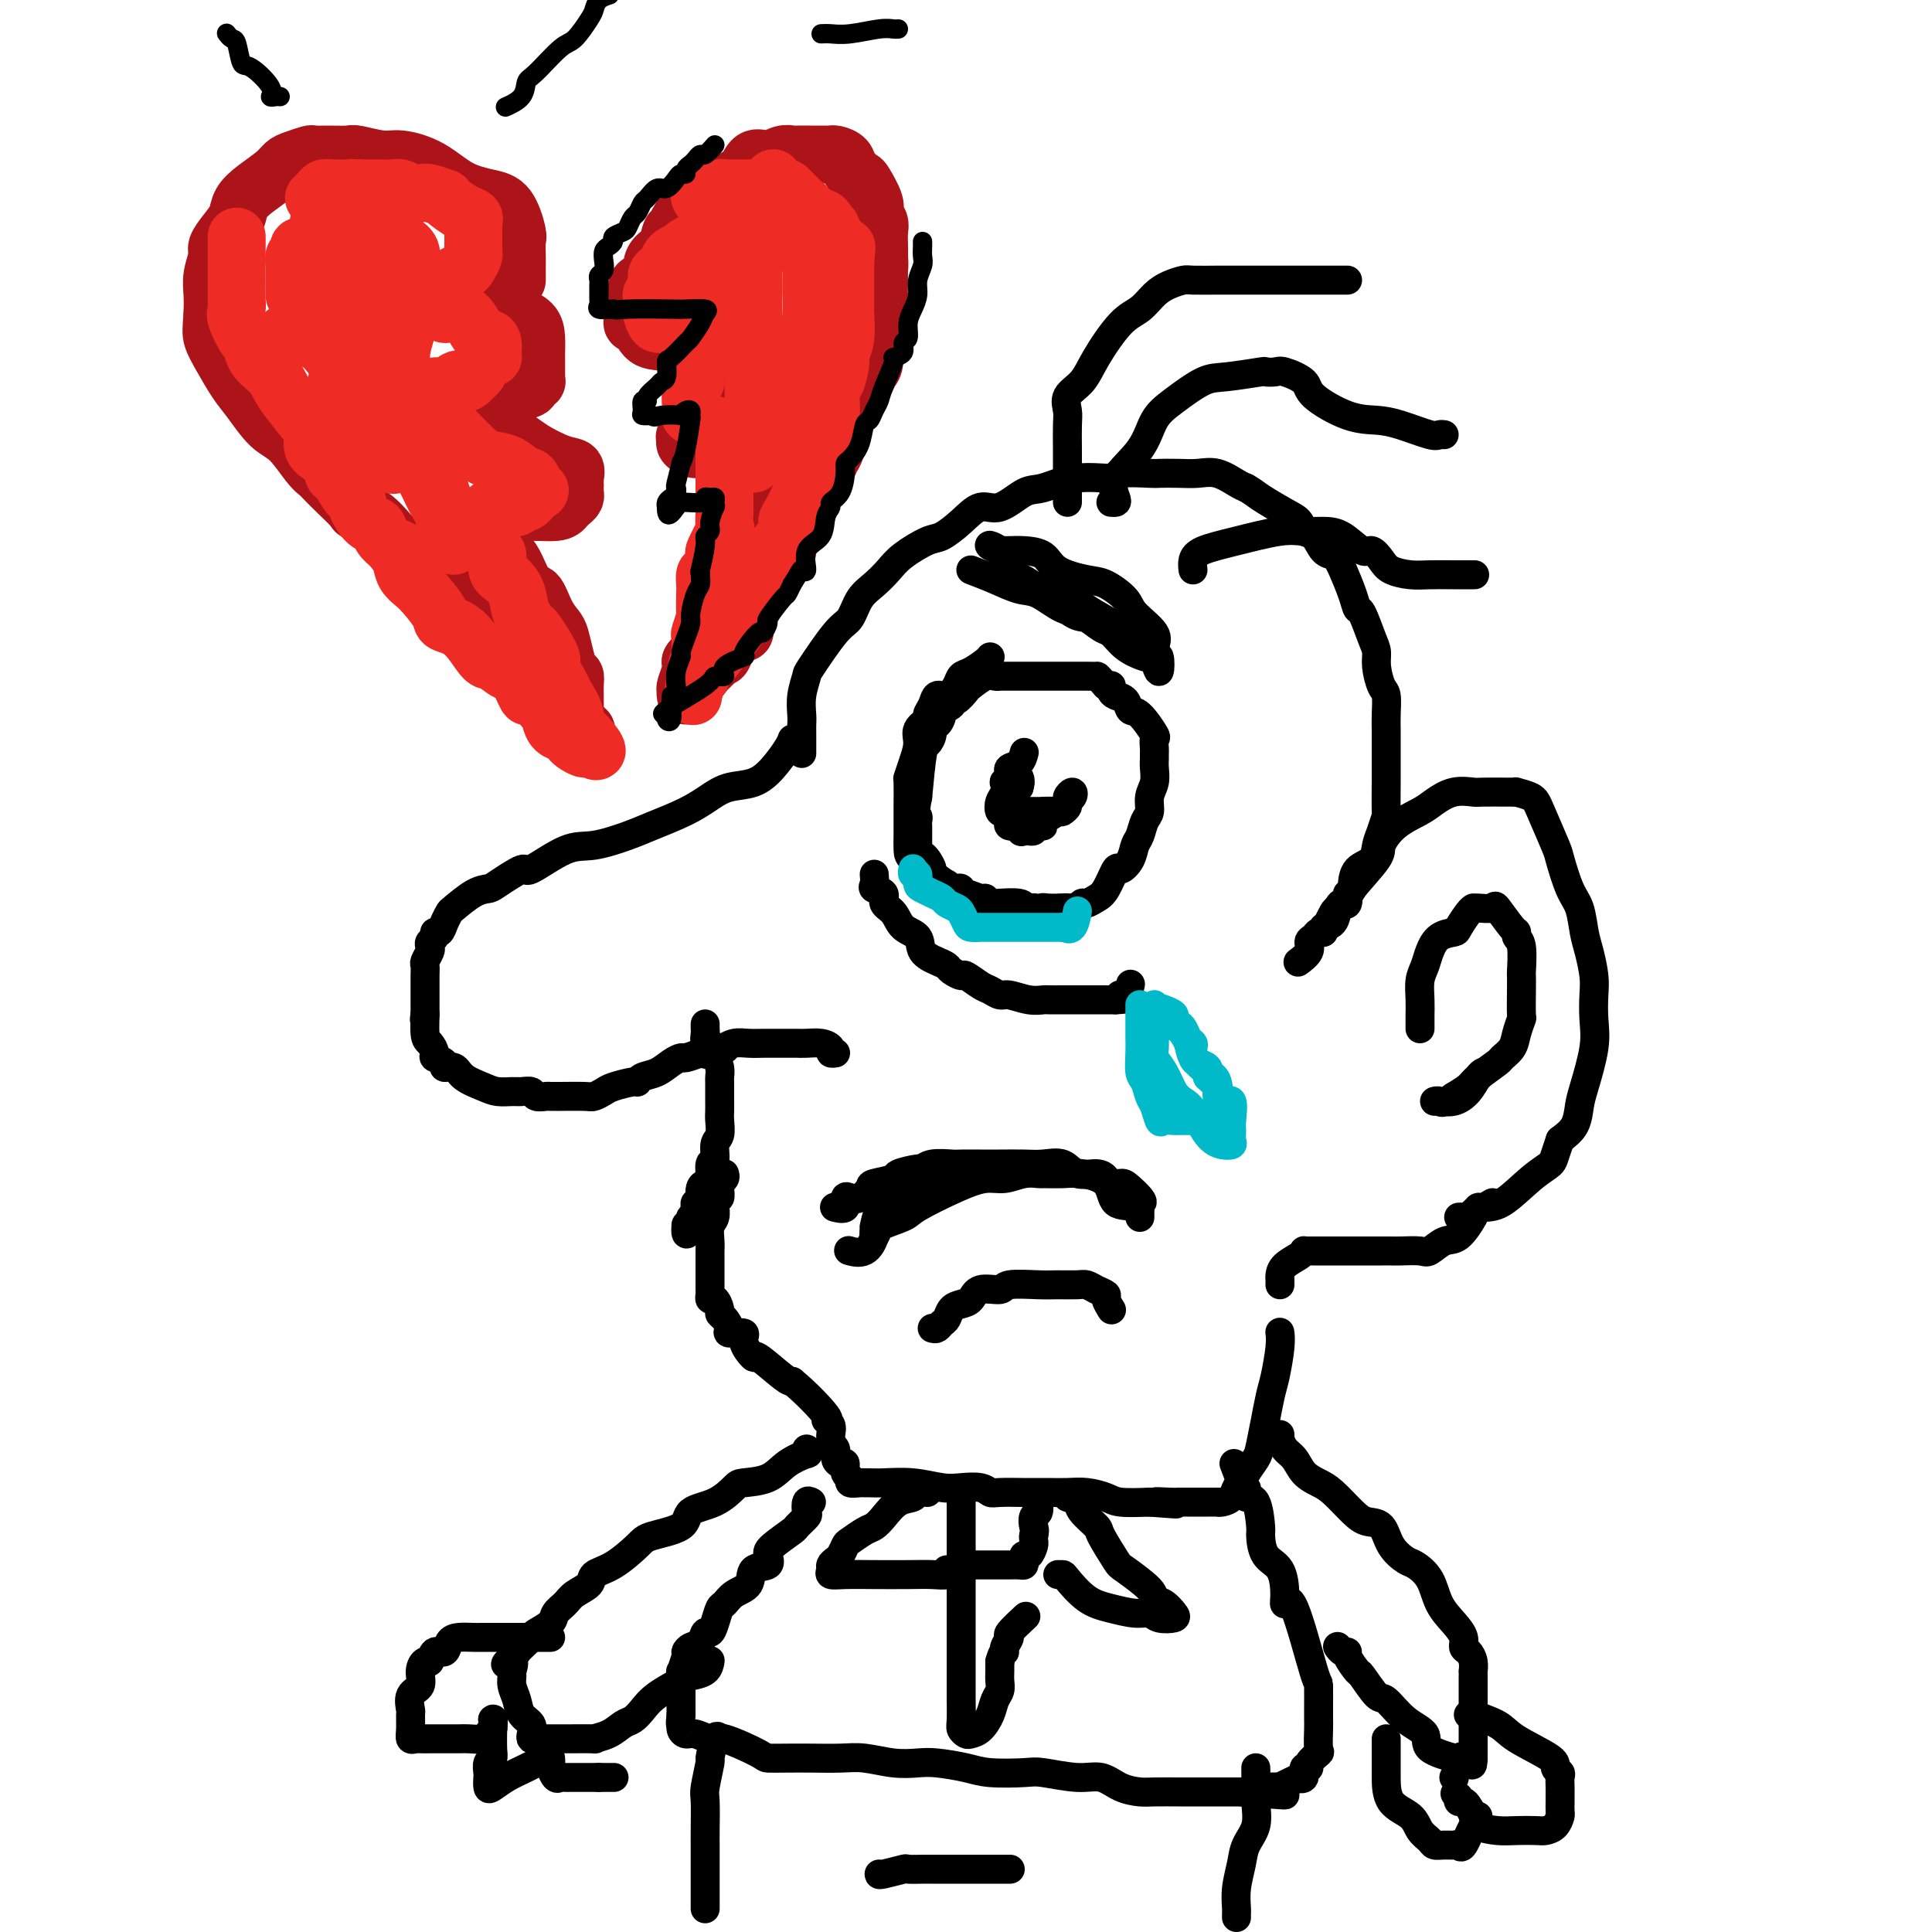 <svg viewBox='0 0 400 400' version='1.1' xmlns='http://www.w3.org/2000/svg' xmlns:xlink='http://www.w3.org/1999/xlink'><g fill='none' stroke='rgb(0,0,0)' stroke-width='6' stroke-linecap='round' stroke-linejoin='round'><path d='M205,136c-0.139,0.215 -0.278,0.430 -1,1c-0.722,0.570 -2.029,1.496 -3,2c-0.971,0.504 -1.608,0.586 -2,1c-0.392,0.414 -0.540,1.162 -1,2c-0.460,0.838 -1.231,1.768 -2,2c-0.769,0.232 -1.534,-0.234 -2,0c-0.466,0.234 -0.632,1.167 -1,2c-0.368,0.833 -0.939,1.566 -1,2c-0.061,0.434 0.386,0.569 0,1c-0.386,0.431 -1.606,1.159 -2,2c-0.394,0.841 0.038,1.797 0,3c-0.038,1.203 -0.546,2.654 -1,4c-0.454,1.346 -0.854,2.589 -1,3c-0.146,0.411 -0.039,-0.008 0,1c0.039,1.008 0.010,3.443 0,5c-0.010,1.557 -0.002,2.237 0,3c0.002,0.763 -0.002,1.611 0,2c0.002,0.389 0.011,0.320 0,1c-0.011,0.680 -0.041,2.108 0,3c0.041,0.892 0.154,1.247 1,2c0.846,0.753 2.425,1.904 4,3c1.575,1.096 3.147,2.136 4,3c0.853,0.864 0.989,1.552 2,2c1.011,0.448 2.899,0.656 4,1c1.101,0.344 1.415,0.824 2,1c0.585,0.176 1.441,0.047 2,0c0.559,-0.047 0.820,-0.013 1,0c0.180,0.013 0.279,0.003 1,0c0.721,-0.003 2.063,-0.001 3,0c0.937,0.001 1.468,0.000 2,0'/><path d='M214,188c3.648,0.314 5.267,0.099 6,0c0.733,-0.099 0.581,-0.082 1,0c0.419,0.082 1.410,0.229 2,0c0.590,-0.229 0.778,-0.833 1,-1c0.222,-0.167 0.478,0.104 1,0c0.522,-0.104 1.309,-0.583 2,-1c0.691,-0.417 1.284,-0.773 2,-2c0.716,-1.227 1.554,-3.325 2,-4c0.446,-0.675 0.500,0.072 1,0c0.500,-0.072 1.444,-0.963 2,-2c0.556,-1.037 0.722,-2.220 1,-3c0.278,-0.780 0.667,-1.156 1,-2c0.333,-0.844 0.611,-2.155 1,-3c0.389,-0.845 0.889,-1.224 1,-2c0.111,-0.776 -0.166,-1.948 0,-3c0.166,-1.052 0.777,-1.982 1,-3c0.223,-1.018 0.059,-2.123 0,-3c-0.059,-0.877 -0.013,-1.527 0,-2c0.013,-0.473 -0.006,-0.768 0,-1c0.006,-0.232 0.037,-0.400 0,-1c-0.037,-0.600 -0.141,-1.632 0,-2c0.141,-0.368 0.529,-0.074 0,-1c-0.529,-0.926 -1.974,-3.074 -3,-4c-1.026,-0.926 -1.634,-0.630 -2,-1c-0.366,-0.370 -0.490,-1.406 -1,-2c-0.510,-0.594 -1.407,-0.748 -2,-1c-0.593,-0.252 -0.880,-0.604 -1,-1c-0.120,-0.396 -0.071,-0.837 0,-1c0.071,-0.163 0.163,-0.046 0,0c-0.163,0.046 -0.582,0.023 -1,0'/><path d='M229,142c-1.927,-2.155 -1.745,-2.041 -2,-2c-0.255,0.041 -0.946,0.011 -2,0c-1.054,-0.011 -2.470,-0.003 -4,0c-1.530,0.003 -3.172,0.001 -4,0c-0.828,-0.001 -0.842,-0.000 -1,0c-0.158,0.000 -0.462,0.000 -1,0c-0.538,-0.000 -1.311,0.000 -2,0c-0.689,-0.000 -1.294,-0.000 -2,0c-0.706,0.000 -1.512,0.001 -2,0c-0.488,-0.001 -0.657,-0.002 -1,0c-0.343,0.002 -0.859,0.008 -1,0c-0.141,-0.008 0.093,-0.029 0,0c-0.093,0.029 -0.515,0.106 -1,0c-0.485,-0.106 -1.034,-0.397 -2,0c-0.966,0.397 -2.348,1.482 -3,2c-0.652,0.518 -0.575,0.468 -1,1c-0.425,0.532 -1.353,1.647 -2,2c-0.647,0.353 -1.013,-0.055 -1,0c0.013,0.055 0.406,0.574 0,1c-0.406,0.426 -1.611,0.761 -2,1c-0.389,0.239 0.036,0.383 0,1c-0.036,0.617 -0.535,1.707 -1,2c-0.465,0.293 -0.898,-0.212 -1,0c-0.102,0.212 0.127,1.139 0,2c-0.127,0.861 -0.611,1.655 -1,2c-0.389,0.345 -0.683,0.241 -1,2c-0.317,1.759 -0.659,5.379 -1,9'/><path d='M190,165c-0.774,3.645 -0.207,3.759 0,4c0.207,0.241 0.056,0.610 0,1c-0.056,0.390 -0.016,0.801 0,1c0.016,0.199 0.007,0.186 0,1c-0.007,0.814 -0.013,2.455 0,3c0.013,0.545 0.046,-0.004 0,0c-0.046,0.004 -0.172,0.563 0,1c0.172,0.437 0.641,0.752 1,1c0.359,0.248 0.607,0.430 1,1c0.393,0.570 0.931,1.530 1,2c0.069,0.470 -0.333,0.452 0,1c0.333,0.548 1.399,1.662 2,2c0.601,0.338 0.735,-0.102 1,0c0.265,0.102 0.660,0.744 1,1c0.340,0.256 0.623,0.125 1,0c0.377,-0.125 0.847,-0.245 1,0c0.153,0.245 -0.010,0.854 0,1c0.010,0.146 0.193,-0.171 1,0c0.807,0.171 2.237,0.831 3,1c0.763,0.169 0.860,-0.152 1,0c0.140,0.152 0.325,0.777 1,1c0.675,0.223 1.840,0.046 2,0c0.160,-0.046 -0.686,0.040 0,0c0.686,-0.040 2.905,-0.207 4,0c1.095,0.207 1.067,0.787 1,1c-0.067,0.213 -0.172,0.057 0,0c0.172,-0.057 0.621,-0.016 1,0c0.379,0.016 0.690,0.008 1,0'/><path d='M214,188c3.376,0.773 2.316,0.207 2,0c-0.316,-0.207 0.112,-0.054 1,0c0.888,0.054 2.235,0.011 3,0c0.765,-0.011 0.947,0.011 1,0c0.053,-0.011 -0.025,-0.055 0,0c0.025,0.055 0.151,0.211 1,0c0.849,-0.211 2.421,-0.788 3,-1c0.579,-0.212 0.165,-0.061 0,0c-0.165,0.061 -0.083,0.030 0,0'/><path d='M181,181c0.064,0.749 0.129,1.498 0,2c-0.129,0.502 -0.450,0.757 0,1c0.450,0.243 1.673,0.473 2,1c0.327,0.527 -0.240,1.352 0,2c0.240,0.648 1.289,1.119 2,2c0.711,0.881 1.083,2.173 2,3c0.917,0.827 2.377,1.191 3,2c0.623,0.809 0.409,2.063 1,3c0.591,0.937 1.988,1.556 3,2c1.012,0.444 1.640,0.714 2,1c0.360,0.286 0.452,0.587 1,1c0.548,0.413 1.551,0.938 2,1c0.449,0.062 0.345,-0.338 1,0c0.655,0.338 2.068,1.415 3,2c0.932,0.585 1.381,0.679 2,1c0.619,0.321 1.406,0.871 2,1c0.594,0.129 0.993,-0.162 2,0c1.007,0.162 2.622,0.775 4,1c1.378,0.225 2.520,0.060 3,0c0.480,-0.060 0.299,-0.016 1,0c0.701,0.016 2.283,0.004 3,0c0.717,-0.004 0.569,-0.001 1,0c0.431,0.001 1.443,0.000 2,0c0.557,-0.000 0.660,-0.000 1,0c0.340,0.000 0.917,0.000 1,0c0.083,-0.000 -0.329,-0.000 0,0c0.329,0.000 1.397,0.000 2,0c0.603,-0.000 0.739,-0.000 1,0c0.261,0.000 0.647,0.000 1,0c0.353,-0.000 0.672,-0.000 1,0c0.328,0.000 0.664,0.000 1,0'/><path d='M231,207c3.895,-0.104 1.632,-0.863 1,-1c-0.632,-0.137 0.368,0.348 1,0c0.632,-0.348 0.895,-1.528 1,-2c0.105,-0.472 0.053,-0.236 0,0'/><path d='M212,156c0.053,-0.203 0.106,-0.406 0,0c-0.106,0.406 -0.372,1.419 -1,2c-0.628,0.581 -1.619,0.728 -2,1c-0.381,0.272 -0.154,0.667 0,1c0.154,0.333 0.234,0.602 0,1c-0.234,0.398 -0.781,0.923 -1,1c-0.219,0.077 -0.108,-0.295 0,0c0.108,0.295 0.213,1.256 0,2c-0.213,0.744 -0.744,1.271 -1,2c-0.256,0.729 -0.238,1.659 0,2c0.238,0.341 0.698,0.091 1,0c0.302,-0.091 0.448,-0.024 1,0c0.552,0.024 1.510,0.007 2,0c0.490,-0.007 0.513,-0.002 1,0c0.487,0.002 1.439,0.000 2,0c0.561,-0.000 0.732,-0.000 1,0c0.268,0.000 0.634,0.000 1,0'/><path d='M216,168c1.222,0.313 -0.224,0.095 0,0c0.224,-0.095 2.116,-0.066 3,0c0.884,0.066 0.760,0.171 1,0c0.240,-0.171 0.845,-0.617 1,-1c0.155,-0.383 -0.139,-0.703 0,-1c0.139,-0.297 0.712,-0.571 1,-1c0.288,-0.429 0.290,-1.012 0,-1c-0.290,0.012 -0.872,0.620 -1,1c-0.128,0.380 0.197,0.532 0,1c-0.197,0.468 -0.917,1.254 -2,2c-1.083,0.746 -2.528,1.454 -3,2c-0.472,0.546 0.028,0.931 0,1c-0.028,0.069 -0.585,-0.177 -1,0c-0.415,0.177 -0.689,0.779 -1,1c-0.311,0.221 -0.660,0.063 -1,0c-0.340,-0.063 -0.670,-0.032 -1,0'/><path d='M212,172c-1.323,0.701 -0.130,-0.547 0,-1c0.130,-0.453 -0.802,-0.110 -1,0c-0.198,0.110 0.339,-0.012 0,0c-0.339,0.012 -1.555,0.158 -2,0c-0.445,-0.158 -0.119,-0.619 0,-1c0.119,-0.381 0.033,-0.682 0,-1c-0.033,-0.318 -0.011,-0.653 0,-1c0.011,-0.347 0.010,-0.704 0,-1c-0.010,-0.296 -0.031,-0.529 0,-1c0.031,-0.471 0.113,-1.180 0,-2c-0.113,-0.820 -0.423,-1.751 0,-2c0.423,-0.249 1.577,0.185 2,0c0.423,-0.185 0.113,-0.988 0,-1c-0.113,-0.012 -0.031,0.766 0,1c0.031,0.234 0.009,-0.076 0,0c-0.009,0.076 -0.004,0.538 0,1'/><path d='M211,163c0.333,-1.333 0.167,-0.667 0,0'/><path d='M164,153c-0.170,0.478 -0.341,0.956 -1,2c-0.659,1.044 -1.807,2.652 -3,4c-1.193,1.348 -2.430,2.434 -4,3c-1.570,0.566 -3.474,0.612 -5,1c-1.526,0.388 -2.676,1.117 -4,2c-1.324,0.883 -2.822,1.921 -5,3c-2.178,1.079 -5.036,2.200 -7,3c-1.964,0.800 -3.033,1.280 -5,2c-1.967,0.720 -4.832,1.682 -7,2c-2.168,0.318 -3.640,-0.006 -6,1c-2.360,1.006 -5.606,3.342 -7,4c-1.394,0.658 -0.934,-0.363 -2,0c-1.066,0.363 -3.658,2.110 -5,3c-1.342,0.890 -1.434,0.923 -2,1c-0.566,0.077 -1.604,0.196 -3,1c-1.396,0.804 -3.149,2.292 -4,3c-0.851,0.708 -0.802,0.638 -1,1c-0.198,0.362 -0.645,1.158 -1,2c-0.355,0.842 -0.617,1.732 -1,2c-0.383,0.268 -0.886,-0.084 -1,0c-0.114,0.084 0.162,0.604 0,1c-0.162,0.396 -0.761,0.669 -1,1c-0.239,0.331 -0.117,0.721 0,1c0.117,0.279 0.227,0.449 0,1c-0.227,0.551 -0.793,1.484 -1,2c-0.207,0.516 -0.055,0.616 0,1c0.055,0.384 0.015,1.051 0,2c-0.015,0.949 -0.004,2.178 0,3c0.004,0.822 0.001,1.235 0,2c-0.001,0.765 -0.001,1.883 0,3'/><path d='M88,210c-0.298,2.412 -0.044,-0.058 0,0c0.044,0.058 -0.124,2.645 0,4c0.124,1.355 0.539,1.477 1,2c0.461,0.523 0.967,1.445 1,2c0.033,0.555 -0.408,0.743 0,1c0.408,0.257 1.663,0.583 2,1c0.337,0.417 -0.245,0.924 0,1c0.245,0.076 1.315,-0.281 2,0c0.685,0.281 0.984,1.200 2,2c1.016,0.800 2.748,1.481 4,2c1.252,0.519 2.022,0.875 3,1c0.978,0.125 2.164,0.019 3,0c0.836,-0.019 1.323,0.047 2,0c0.677,-0.047 1.544,-0.209 2,0c0.456,0.209 0.499,0.788 1,1c0.501,0.212 1.458,0.057 2,0c0.542,-0.057 0.669,-0.014 1,0c0.331,0.014 0.866,0.001 1,0c0.134,-0.001 -0.132,0.011 1,0c1.132,-0.011 3.662,-0.045 5,0c1.338,0.045 1.482,0.171 2,0c0.518,-0.171 1.408,-0.637 2,-1c0.592,-0.363 0.885,-0.621 2,-1c1.115,-0.379 3.050,-0.879 4,-1c0.950,-0.121 0.913,0.135 1,0c0.087,-0.135 0.298,-0.662 1,-1c0.702,-0.338 1.895,-0.485 3,-1c1.105,-0.515 2.121,-1.396 3,-2c0.879,-0.604 1.621,-0.932 2,-1c0.379,-0.068 0.394,0.123 1,0c0.606,-0.123 1.803,-0.562 3,-1'/><path d='M145,218c3.865,-1.408 1.528,-0.429 1,0c-0.528,0.429 0.754,0.307 1,0c0.246,-0.307 -0.542,-0.800 0,-1c0.542,-0.200 2.414,-0.106 3,0c0.586,0.106 -0.115,0.225 0,0c0.115,-0.225 1.047,-0.792 2,-1c0.953,-0.208 1.929,-0.056 3,0c1.071,0.056 2.237,0.015 3,0c0.763,-0.015 1.124,-0.004 2,0c0.876,0.004 2.268,0.000 3,0c0.732,-0.000 0.803,0.003 1,0c0.197,-0.003 0.521,-0.011 1,0c0.479,0.011 1.113,0.041 2,0c0.887,-0.041 2.028,-0.155 3,0c0.972,0.155 1.776,0.578 2,1c0.224,0.422 -0.132,0.845 0,1c0.132,0.155 0.752,0.044 1,0c0.248,-0.044 0.124,-0.022 0,0'/><path d='M146,212c-0.009,0.374 -0.017,0.748 0,1c0.017,0.252 0.060,0.381 0,1c-0.060,0.619 -0.223,1.727 0,2c0.223,0.273 0.830,-0.288 1,0c0.170,0.288 -0.098,1.424 0,2c0.098,0.576 0.562,0.591 1,1c0.438,0.409 0.849,1.212 1,2c0.151,0.788 0.040,1.562 0,2c-0.040,0.438 -0.011,0.539 0,1c0.011,0.461 0.004,1.282 0,2c-0.004,0.718 -0.005,1.332 0,2c0.005,0.668 0.017,1.391 0,2c-0.017,0.609 -0.061,1.103 0,2c0.061,0.897 0.227,2.198 0,3c-0.227,0.802 -0.848,1.104 -1,2c-0.152,0.896 0.166,2.386 0,3c-0.166,0.614 -0.815,0.353 -1,1c-0.185,0.647 0.095,2.202 0,3c-0.095,0.798 -0.565,0.840 -1,1c-0.435,0.160 -0.835,0.438 -1,1c-0.165,0.562 -0.096,1.407 0,2c0.096,0.593 0.218,0.932 0,1c-0.218,0.068 -0.776,-0.137 -1,0c-0.224,0.137 -0.112,0.614 0,1c0.112,0.386 0.226,0.681 0,1c-0.226,0.319 -0.792,0.663 -1,1c-0.208,0.337 -0.060,0.668 0,1c0.060,0.332 0.030,0.666 0,1'/><path d='M143,254c-1.155,2.940 -1.042,0.792 -1,0c0.042,-0.792 0.012,-0.226 0,0c-0.012,0.226 -0.006,0.113 0,0'/><path d='M176,259c-0.277,-0.079 -0.554,-0.157 0,0c0.554,0.157 1.939,0.550 3,0c1.061,-0.550 1.798,-2.041 2,-3c0.202,-0.959 -0.130,-1.385 1,-2c1.130,-0.615 3.722,-1.418 5,-2c1.278,-0.582 1.240,-0.944 3,-2c1.760,-1.056 5.316,-2.805 8,-4c2.684,-1.195 4.495,-1.837 6,-2c1.505,-0.163 2.703,0.153 4,0c1.297,-0.153 2.694,-0.774 4,-1c1.306,-0.226 2.522,-0.057 3,0c0.478,0.057 0.219,0.002 1,0c0.781,-0.002 2.602,0.050 4,0c1.398,-0.050 2.375,-0.201 4,0c1.625,0.201 3.900,0.755 5,2c1.100,1.245 1.027,3.182 2,4c0.973,0.818 2.993,0.518 4,1c1.007,0.482 1.002,1.748 1,2c-0.002,0.252 -0.001,-0.509 0,-1c0.001,-0.491 0.000,-0.712 0,-1c-0.000,-0.288 -0.000,-0.644 0,-1'/><path d='M236,249c1.495,0.312 -0.766,-1.907 -2,-3c-1.234,-1.093 -1.440,-1.062 -2,-1c-0.560,0.062 -1.475,0.153 -2,0c-0.525,-0.153 -0.661,-0.549 -1,-1c-0.339,-0.451 -0.883,-0.958 -2,-1c-1.117,-0.042 -2.809,0.381 -4,0c-1.191,-0.381 -1.882,-1.566 -3,-2c-1.118,-0.434 -2.664,-0.116 -4,0c-1.336,0.116 -2.463,0.031 -4,0c-1.537,-0.031 -3.484,-0.008 -5,0c-1.516,0.008 -2.601,0.001 -3,0c-0.399,-0.001 -0.111,0.004 -1,0c-0.889,-0.004 -2.956,-0.016 -4,0c-1.044,0.016 -1.065,0.060 -2,0c-0.935,-0.060 -2.782,-0.223 -4,0c-1.218,0.223 -1.805,0.834 -2,1c-0.195,0.166 0.002,-0.111 -1,0c-1.002,0.111 -3.202,0.612 -4,1c-0.798,0.388 -0.192,0.665 -1,1c-0.808,0.335 -3.030,0.729 -4,1c-0.970,0.271 -0.689,0.420 -1,1c-0.311,0.580 -1.215,1.591 -2,2c-0.785,0.409 -1.451,0.214 -2,0c-0.549,-0.214 -0.982,-0.449 -1,0c-0.018,0.449 0.380,1.582 0,2c-0.380,0.418 -1.537,0.119 -2,0c-0.463,-0.119 -0.231,-0.060 0,0'/><path d='M193,275c0.335,0.097 0.670,0.194 1,0c0.330,-0.194 0.655,-0.681 1,-1c0.345,-0.319 0.709,-0.472 1,-1c0.291,-0.528 0.509,-1.433 1,-2c0.491,-0.567 1.254,-0.797 2,-1c0.746,-0.203 1.473,-0.380 2,-1c0.527,-0.620 0.853,-1.683 2,-2c1.147,-0.317 3.116,0.111 4,0c0.884,-0.111 0.684,-0.763 2,-1c1.316,-0.237 4.148,-0.061 6,0c1.852,0.061 2.725,0.005 4,0c1.275,-0.005 2.954,0.039 4,0c1.046,-0.039 1.461,-0.161 2,0c0.539,0.161 1.202,0.604 2,1c0.798,0.396 1.729,0.745 2,1c0.271,0.255 -0.119,0.415 0,1c0.119,0.585 0.748,1.596 1,2c0.252,0.404 0.126,0.202 0,0'/><path d='M195,242c-0.366,0.020 -0.732,0.040 -1,0c-0.268,-0.040 -0.439,-0.141 -1,0c-0.561,0.141 -1.511,0.524 -2,1c-0.489,0.476 -0.516,1.045 -1,2c-0.484,0.955 -1.425,2.297 -2,3c-0.575,0.703 -0.784,0.768 -1,1c-0.216,0.232 -0.440,0.632 -1,1c-0.560,0.368 -1.456,0.703 -2,1c-0.544,0.297 -0.735,0.556 -1,1c-0.265,0.444 -0.605,1.074 -1,2c-0.395,0.926 -0.845,2.147 -1,2c-0.155,-0.147 -0.014,-1.661 0,-2c0.014,-0.339 -0.099,0.498 0,0c0.099,-0.498 0.408,-2.329 1,-3c0.592,-0.671 1.465,-0.180 2,-1c0.535,-0.820 0.731,-2.952 1,-4c0.269,-1.048 0.611,-1.013 1,-1c0.389,0.013 0.825,0.004 1,0c0.175,-0.004 0.087,-0.002 0,0'/><path d='M150,243c0.114,0.306 0.228,0.612 0,1c-0.228,0.388 -0.797,0.858 -1,1c-0.203,0.142 -0.040,-0.045 0,0c0.040,0.045 -0.042,0.322 0,1c0.042,0.678 0.208,1.757 0,2c-0.208,0.243 -0.792,-0.350 -1,0c-0.208,0.350 -0.042,1.644 0,2c0.042,0.356 -0.041,-0.227 0,0c0.041,0.227 0.207,1.264 0,2c-0.207,0.736 -0.788,1.170 -1,2c-0.212,0.830 -0.057,2.055 0,3c0.057,0.945 0.015,1.609 0,2c-0.015,0.391 -0.004,0.510 0,1c0.004,0.490 0.000,1.351 0,2c-0.000,0.649 0.003,1.086 0,2c-0.003,0.914 -0.011,2.304 0,3c0.011,0.696 0.041,0.697 0,1c-0.041,0.303 -0.152,0.906 0,1c0.152,0.094 0.567,-0.322 1,0c0.433,0.322 0.883,1.383 1,2c0.117,0.617 -0.100,0.791 0,1c0.100,0.209 0.518,0.453 1,1c0.482,0.547 1.027,1.399 1,2c-0.027,0.601 -0.625,0.952 0,1c0.625,0.048 2.472,-0.208 3,0c0.528,0.208 -0.262,0.879 0,2c0.262,1.121 1.575,2.692 2,3c0.425,0.308 -0.040,-0.648 1,0c1.040,0.648 3.583,2.899 5,4c1.417,1.101 1.709,1.050 2,1'/><path d='M164,286c2.839,2.307 5.938,5.574 7,7c1.062,1.426 0.087,1.012 0,1c-0.087,-0.012 0.713,0.377 1,1c0.287,0.623 0.062,1.480 0,2c-0.062,0.520 0.039,0.704 0,1c-0.039,0.296 -0.216,0.704 0,1c0.216,0.296 0.827,0.478 1,1c0.173,0.522 -0.093,1.382 0,2c0.093,0.618 0.545,0.992 1,1c0.455,0.008 0.913,-0.352 1,0c0.087,0.352 -0.198,1.415 0,2c0.198,0.585 0.878,0.693 1,1c0.122,0.307 -0.315,0.815 0,1c0.315,0.185 1.380,0.049 2,0c0.620,-0.049 0.795,-0.009 1,0c0.205,0.009 0.441,-0.011 1,0c0.559,0.011 1.441,0.055 3,0c1.559,-0.055 3.794,-0.207 6,0c2.206,0.207 4.384,0.773 6,1c1.616,0.227 2.671,0.113 4,0c1.329,-0.113 2.932,-0.226 4,0c1.068,0.226 1.601,0.793 2,1c0.399,0.207 0.665,0.056 2,0c1.335,-0.056 3.738,-0.016 5,0c1.262,0.016 1.381,0.007 2,0c0.619,-0.007 1.738,-0.012 3,0c1.262,0.012 2.667,0.042 4,0c1.333,-0.042 2.594,-0.156 4,0c1.406,0.156 2.955,0.580 4,1c1.045,0.420 1.584,0.834 3,1c1.416,0.166 3.708,0.083 6,0'/><path d='M238,311c9.948,0.774 3.817,0.207 2,0c-1.817,-0.207 0.679,-0.056 2,0c1.321,0.056 1.468,0.015 2,0c0.532,-0.015 1.451,-0.004 2,0c0.549,0.004 0.729,0.001 1,0c0.271,-0.001 0.632,-0.000 1,0c0.368,0.000 0.741,0.001 1,0c0.259,-0.001 0.402,-0.002 1,0c0.598,0.002 1.652,0.008 2,0c0.348,-0.008 -0.009,-0.029 0,0c0.009,0.029 0.382,0.108 1,0c0.618,-0.108 1.479,-0.403 2,-1c0.521,-0.597 0.703,-1.497 1,-2c0.297,-0.503 0.711,-0.610 1,-1c0.289,-0.390 0.455,-1.063 1,-2c0.545,-0.937 1.470,-2.138 2,-3c0.530,-0.862 0.667,-1.386 1,-3c0.333,-1.614 0.864,-4.319 1,-5c0.136,-0.681 -0.121,0.661 0,0c0.121,-0.661 0.621,-3.326 1,-5c0.379,-1.674 0.638,-2.356 1,-4c0.362,-1.644 0.828,-4.250 1,-6c0.172,-1.750 0.049,-2.643 0,-3c-0.049,-0.357 -0.025,-0.179 0,0'/><path d='M274,193c0.795,-1.634 1.590,-3.267 2,-4c0.410,-0.733 0.434,-0.565 1,-1c0.566,-0.435 1.675,-1.474 2,-2c0.325,-0.526 -0.135,-0.539 1,-2c1.135,-1.461 3.864,-4.369 5,-6c1.136,-1.631 0.680,-1.986 1,-3c0.320,-1.014 1.417,-2.688 3,-4c1.583,-1.312 3.653,-2.260 5,-3c1.347,-0.740 1.973,-1.270 3,-2c1.027,-0.730 2.456,-1.660 4,-2c1.544,-0.340 3.203,-0.091 4,0c0.797,0.091 0.733,0.024 2,0c1.267,-0.024 3.866,-0.004 5,0c1.134,0.004 0.802,-0.008 1,0c0.198,0.008 0.925,0.037 1,0c0.075,-0.037 -0.503,-0.141 0,0c0.503,0.141 2.088,0.527 3,1c0.912,0.473 1.151,1.034 2,3c0.849,1.966 2.307,5.338 3,7c0.693,1.662 0.619,1.615 1,3c0.381,1.385 1.216,4.201 2,6c0.784,1.799 1.517,2.580 2,4c0.483,1.420 0.718,3.477 1,5c0.282,1.523 0.613,2.511 1,4c0.387,1.489 0.829,3.480 1,5c0.171,1.520 0.071,2.569 0,4c-0.071,1.431 -0.111,3.244 0,5c0.111,1.756 0.375,3.457 0,6c-0.375,2.543 -1.389,5.929 -2,8c-0.611,2.071 -0.818,2.827 -1,4c-0.182,1.173 -0.338,2.764 -1,4c-0.662,1.236 -1.831,2.118 -3,3'/><path d='M323,236c-1.375,3.968 -1.314,4.386 -2,5c-0.686,0.614 -2.120,1.422 -4,3c-1.880,1.578 -4.205,3.925 -6,5c-1.795,1.075 -3.059,0.876 -4,1c-0.941,0.124 -1.559,0.569 -2,1c-0.441,0.431 -0.706,0.847 -1,1c-0.294,0.153 -0.618,0.041 -1,0c-0.382,-0.041 -0.824,-0.012 -1,0c-0.176,0.012 -0.088,0.006 0,0'/><path d='M294,213c0.002,-1.332 0.004,-2.663 0,-3c-0.004,-0.337 -0.013,0.322 0,0c0.013,-0.322 0.046,-1.624 0,-3c-0.046,-1.376 -0.173,-2.827 0,-4c0.173,-1.173 0.647,-2.066 1,-3c0.353,-0.934 0.584,-1.907 1,-3c0.416,-1.093 1.015,-2.307 2,-3c0.985,-0.693 2.355,-0.865 3,-1c0.645,-0.135 0.566,-0.233 1,-1c0.434,-0.767 1.381,-2.205 2,-3c0.619,-0.795 0.909,-0.949 1,-1c0.091,-0.051 -0.018,0.001 0,0c0.018,-0.001 0.163,-0.054 1,0c0.837,0.054 2.367,0.214 3,0c0.633,-0.214 0.370,-0.801 1,0c0.630,0.801 2.155,2.989 3,4c0.845,1.011 1.011,0.843 1,1c-0.011,0.157 -0.199,0.637 0,1c0.199,0.363 0.785,0.609 1,2c0.215,1.391 0.058,3.925 0,5c-0.058,1.075 -0.019,0.689 0,1c0.019,0.311 0.017,1.318 0,3c-0.017,1.682 -0.051,4.037 0,5c0.051,0.963 0.185,0.532 0,1c-0.185,0.468 -0.690,1.834 -1,3c-0.310,1.166 -0.424,2.133 -1,3c-0.576,0.867 -1.613,1.636 -2,2c-0.387,0.364 -0.124,0.324 -1,1c-0.876,0.676 -2.890,2.066 -4,3c-1.110,0.934 -1.317,1.410 -2,2c-0.683,0.590 -1.841,1.295 -3,2'/><path d='M301,227c-2.469,1.772 -2.642,1.202 -3,1c-0.358,-0.202 -0.902,-0.036 -1,0c-0.098,0.036 0.251,-0.057 1,0c0.749,0.057 1.900,0.264 3,0c1.100,-0.264 2.151,-0.999 3,-2c0.849,-1.001 1.498,-2.270 2,-3c0.502,-0.730 0.858,-0.923 1,-1c0.142,-0.077 0.071,-0.039 0,0'/><path d='M309,249c-0.743,0.452 -1.486,0.904 -2,1c-0.514,0.096 -0.799,-0.163 -1,0c-0.201,0.163 -0.317,0.748 -1,2c-0.683,1.252 -1.934,3.173 -3,4c-1.066,0.827 -1.949,0.561 -3,1c-1.051,0.439 -2.271,1.582 -3,2c-0.729,0.418 -0.965,0.112 -2,0c-1.035,-0.112 -2.867,-0.030 -4,0c-1.133,0.030 -1.567,0.008 -2,0c-0.433,-0.008 -0.865,-0.002 -1,0c-0.135,0.002 0.025,0.001 0,0c-0.025,-0.001 -0.237,-0.000 -1,0c-0.763,0.000 -2.077,0.000 -3,0c-0.923,-0.000 -1.455,0.000 -2,0c-0.545,-0.000 -1.101,-0.000 -2,0c-0.899,0.000 -2.140,0.000 -3,0c-0.860,-0.000 -1.341,-0.001 -2,0c-0.659,0.001 -1.498,0.002 -2,0c-0.502,-0.002 -0.667,-0.009 -1,0c-0.333,0.009 -0.835,0.034 -1,0c-0.165,-0.034 0.008,-0.125 0,0c-0.008,0.125 -0.198,0.468 -1,1c-0.802,0.532 -2.215,1.253 -3,2c-0.785,0.747 -0.942,1.520 -1,2c-0.058,0.480 -0.016,0.668 0,1c0.016,0.332 0.004,0.809 0,1c-0.004,0.191 -0.002,0.095 0,0'/><path d='M201,118c1.635,0.626 3.270,1.252 5,2c1.730,0.748 3.554,1.618 5,2c1.446,0.382 2.512,0.275 4,1c1.488,0.725 3.398,2.280 5,3c1.602,0.720 2.898,0.603 4,1c1.102,0.397 2.011,1.309 3,2c0.989,0.691 2.058,1.163 3,2c0.942,0.837 1.756,2.041 3,3c1.244,0.959 2.918,1.674 4,2c1.082,0.326 1.571,0.264 2,1c0.429,0.736 0.798,2.270 1,2c0.202,-0.270 0.236,-2.344 0,-3c-0.236,-0.656 -0.743,0.107 -1,0c-0.257,-0.107 -0.263,-1.083 0,-2c0.263,-0.917 0.797,-1.775 0,-3c-0.797,-1.225 -2.924,-2.816 -4,-4c-1.076,-1.184 -1.102,-1.960 -2,-3c-0.898,-1.040 -2.670,-2.345 -4,-3c-1.330,-0.655 -2.218,-0.659 -4,-1c-1.782,-0.341 -4.457,-1.020 -6,-2c-1.543,-0.980 -1.955,-2.263 -3,-3c-1.045,-0.737 -2.723,-0.930 -4,-1c-1.277,-0.070 -2.151,-0.019 -3,0c-0.849,0.019 -1.671,0.005 -2,0c-0.329,-0.005 -0.164,-0.003 0,0'/><path d='M207,114c-4.107,-1.766 -1.374,-1.181 0,0c1.374,1.181 1.390,2.958 2,4c0.610,1.042 1.815,1.349 3,2c1.185,0.651 2.351,1.645 3,2c0.649,0.355 0.782,0.071 2,1c1.218,0.929 3.520,3.072 5,4c1.480,0.928 2.136,0.642 3,1c0.864,0.358 1.935,1.360 3,2c1.065,0.640 2.124,0.916 3,1c0.876,0.084 1.567,-0.025 2,0c0.433,0.025 0.606,0.183 1,1c0.394,0.817 1.008,2.291 1,2c-0.008,-0.291 -0.639,-2.348 -1,-3c-0.361,-0.652 -0.452,0.099 -1,0c-0.548,-0.099 -1.552,-1.050 -3,-2c-1.448,-0.950 -3.341,-1.901 -5,-3c-1.659,-1.099 -3.084,-2.346 -4,-3c-0.916,-0.654 -1.324,-0.715 -2,-1c-0.676,-0.285 -1.622,-0.796 -2,-1c-0.378,-0.204 -0.189,-0.102 0,0'/><path d='M166,156c0.000,-0.356 0.000,-0.713 0,-1c-0.000,-0.287 -0.001,-0.505 0,-1c0.001,-0.495 0.004,-1.268 0,-2c-0.004,-0.732 -0.016,-1.423 0,-2c0.016,-0.577 0.059,-1.041 0,-2c-0.059,-0.959 -0.220,-2.415 0,-4c0.220,-1.585 0.821,-3.299 1,-4c0.179,-0.701 -0.062,-0.389 1,-2c1.062,-1.611 3.429,-5.145 5,-7c1.571,-1.855 2.347,-2.033 3,-3c0.653,-0.967 1.183,-2.725 2,-4c0.817,-1.275 1.922,-2.066 3,-3c1.078,-0.934 2.129,-2.010 3,-3c0.871,-0.990 1.562,-1.895 3,-3c1.438,-1.105 3.622,-2.408 5,-3c1.378,-0.592 1.951,-0.471 3,-1c1.049,-0.529 2.574,-1.709 4,-3c1.426,-1.291 2.752,-2.693 4,-3c1.248,-0.307 2.420,0.483 4,0c1.580,-0.483 3.570,-2.238 5,-3c1.430,-0.762 2.299,-0.530 4,-1c1.701,-0.470 4.232,-1.643 7,-2c2.768,-0.357 5.773,0.100 7,0c1.227,-0.100 0.677,-0.758 2,-1c1.323,-0.242 4.520,-0.067 6,0c1.480,0.067 1.243,0.024 2,0c0.757,-0.024 2.507,-0.031 4,0c1.493,0.031 2.730,0.101 4,0c1.270,-0.101 2.573,-0.373 4,0c1.427,0.373 2.979,1.392 4,2c1.021,0.608 1.510,0.804 2,1'/><path d='M258,101c1.351,0.759 1.727,1.157 3,2c1.273,0.843 3.443,2.131 5,3c1.557,0.869 2.501,1.318 3,2c0.499,0.682 0.554,1.597 1,2c0.446,0.403 1.284,0.293 2,1c0.716,0.707 1.309,2.230 2,3c0.691,0.770 1.481,0.789 2,1c0.519,0.211 0.768,0.616 1,1c0.232,0.384 0.447,0.746 1,2c0.553,1.254 1.445,3.399 2,5c0.555,1.601 0.775,2.657 1,3c0.225,0.343 0.455,-0.027 1,1c0.545,1.027 1.404,3.453 2,5c0.596,1.547 0.930,2.217 1,3c0.070,0.783 -0.125,1.680 0,3c0.125,1.320 0.569,3.062 1,4c0.431,0.938 0.847,1.071 1,2c0.153,0.929 0.041,2.653 0,4c-0.041,1.347 -0.011,2.316 0,3c0.011,0.684 0.003,1.081 0,2c-0.003,0.919 0.000,2.359 0,4c-0.000,1.641 -0.003,3.482 0,4c0.003,0.518 0.011,-0.287 0,1c-0.011,1.287 -0.043,4.667 0,6c0.043,1.333 0.159,0.621 0,1c-0.159,0.379 -0.593,1.849 -1,3c-0.407,1.151 -0.789,1.982 -1,3c-0.211,1.018 -0.253,2.221 -1,3c-0.747,0.779 -2.201,1.133 -3,2c-0.799,0.867 -0.943,2.248 -1,3c-0.057,0.752 -0.029,0.876 0,1'/><path d='M280,184c-1.322,2.579 -1.126,1.027 -1,1c0.126,-0.027 0.184,1.470 0,2c-0.184,0.530 -0.609,0.094 -1,0c-0.391,-0.094 -0.749,0.156 -1,1c-0.251,0.844 -0.396,2.282 -1,3c-0.604,0.718 -1.669,0.717 -2,1c-0.331,0.283 0.071,0.852 0,1c-0.071,0.148 -0.615,-0.125 -1,0c-0.385,0.125 -0.611,0.647 -1,1c-0.389,0.353 -0.939,0.538 -1,1c-0.061,0.462 0.368,1.201 0,2c-0.368,0.799 -1.534,1.657 -2,2c-0.466,0.343 -0.233,0.172 0,0'/><path d='M168,311c-0.406,-0.212 -0.813,-0.424 -1,0c-0.187,0.424 -0.155,1.482 0,2c0.155,0.518 0.433,0.494 0,1c-0.433,0.506 -1.577,1.540 -2,2c-0.423,0.460 -0.124,0.345 -1,1c-0.876,0.655 -2.926,2.080 -4,3c-1.074,0.920 -1.173,1.334 -1,2c0.173,0.666 0.618,1.583 0,2c-0.618,0.417 -2.298,0.334 -3,1c-0.702,0.666 -0.426,2.083 -1,3c-0.574,0.917 -1.999,1.336 -3,2c-1.001,0.664 -1.578,1.574 -2,2c-0.422,0.426 -0.690,0.370 -1,1c-0.310,0.630 -0.664,1.947 -1,3c-0.336,1.053 -0.654,1.841 -1,2c-0.346,0.159 -0.719,-0.311 -1,0c-0.281,0.311 -0.471,1.401 -1,2c-0.529,0.599 -1.395,0.705 -2,1c-0.605,0.295 -0.947,0.779 -1,1c-0.053,0.221 0.182,0.178 0,1c-0.182,0.822 -0.781,2.510 -1,3c-0.219,0.490 -0.059,-0.219 0,0c0.059,0.219 0.016,1.364 0,2c-0.016,0.636 -0.004,0.761 0,1c0.004,0.239 0.001,0.592 0,1c-0.001,0.408 -0.000,0.869 0,1c0.000,0.131 0.000,-0.070 0,0c-0.000,0.070 -0.000,0.411 0,1c0.000,0.589 0.000,1.428 0,2c-0.000,0.572 -0.000,0.878 0,1c0.000,0.122 0.000,0.061 0,0'/><path d='M141,355c-0.299,2.576 -0.046,2.015 0,2c0.046,-0.015 -0.117,0.515 0,1c0.117,0.485 0.512,0.925 1,1c0.488,0.075 1.070,-0.215 2,0c0.930,0.215 2.208,0.933 3,1c0.792,0.067 1.098,-0.518 3,0c1.902,0.518 5.400,2.139 7,3c1.600,0.861 1.300,0.962 2,1c0.700,0.038 2.398,0.014 4,0c1.602,-0.014 3.107,-0.018 5,0c1.893,0.018 4.174,0.057 6,0c1.826,-0.057 3.198,-0.209 5,0c1.802,0.209 4.032,0.778 6,1c1.968,0.222 3.672,0.098 5,0c1.328,-0.098 2.281,-0.171 4,0c1.719,0.171 4.206,0.586 6,1c1.794,0.414 2.895,0.827 5,1c2.105,0.173 5.213,0.105 7,0c1.787,-0.105 2.254,-0.249 4,0c1.746,0.249 4.772,0.890 7,1c2.228,0.110 3.658,-0.310 5,0c1.342,0.310 2.597,1.351 4,2c1.403,0.649 2.955,0.906 4,1c1.045,0.094 1.584,0.025 3,0c1.416,-0.025 3.710,-0.007 5,0c1.290,0.007 1.575,0.002 2,0c0.425,-0.002 0.990,-0.000 2,0c1.010,0.000 2.464,0.000 4,0c1.536,-0.000 3.153,-0.000 4,0c0.847,0.000 0.923,0.000 1,0'/><path d='M257,371c15.450,1.144 7.074,0.505 4,0c-3.074,-0.505 -0.847,-0.875 0,-1c0.847,-0.125 0.313,-0.006 1,0c0.687,0.006 2.595,-0.101 3,0c0.405,0.101 -0.691,0.412 0,0c0.691,-0.412 3.170,-1.546 4,-2c0.830,-0.454 0.010,-0.229 0,0c-0.010,0.229 0.789,0.460 1,0c0.211,-0.460 -0.168,-1.612 0,-2c0.168,-0.388 0.882,-0.012 1,0c0.118,0.012 -0.361,-0.340 0,-1c0.361,-0.660 1.561,-1.629 2,-2c0.439,-0.371 0.118,-0.143 0,-1c-0.118,-0.857 -0.032,-2.799 0,-4c0.032,-1.201 0.010,-1.663 0,-2c-0.010,-0.337 -0.006,-0.551 0,-2c0.006,-1.449 0.016,-4.132 0,-5c-0.016,-0.868 -0.058,0.080 -1,-3c-0.942,-3.080 -2.785,-10.188 -4,-13c-1.215,-2.812 -1.804,-1.328 -2,-1c-0.196,0.328 0.001,-0.499 0,-2c-0.001,-1.501 -0.198,-3.674 -1,-5c-0.802,-1.326 -2.208,-1.805 -3,-3c-0.792,-1.195 -0.969,-3.108 -1,-4c-0.031,-0.892 0.084,-0.764 0,-2c-0.084,-1.236 -0.366,-3.838 -1,-5c-0.634,-1.162 -1.620,-0.886 -2,-1c-0.380,-0.114 -0.153,-0.618 0,-1c0.153,-0.382 0.234,-0.641 0,-1c-0.234,-0.359 -0.781,-0.817 -1,-1c-0.219,-0.183 -0.109,-0.092 0,0'/><path d='M257,307c-2.667,-7.000 -1.333,-3.500 0,0'/><path d='M199,310c-0.000,-0.057 -0.000,-0.114 0,0c0.000,0.114 0.000,0.401 0,1c-0.000,0.599 -0.000,1.512 0,2c0.000,0.488 0.000,0.550 0,1c-0.000,0.450 -0.000,1.286 0,2c0.000,0.714 0.000,1.304 0,2c-0.000,0.696 -0.001,1.497 0,2c0.001,0.503 0.004,0.709 0,1c-0.004,0.291 -0.013,0.666 0,1c0.013,0.334 0.050,0.625 0,1c-0.050,0.375 -0.187,0.832 0,1c0.187,0.168 0.698,0.045 1,0c0.302,-0.045 0.395,-0.012 1,0c0.605,0.012 1.721,0.003 2,0c0.279,-0.003 -0.280,-0.001 0,0c0.280,0.001 1.399,0.000 2,0c0.601,-0.000 0.685,-0.000 1,0c0.315,0.000 0.861,-0.000 1,0c0.139,0.000 -0.131,0.001 0,0c0.131,-0.001 0.662,-0.003 1,0c0.338,0.003 0.482,0.011 1,0c0.518,-0.011 1.409,-0.040 2,0c0.591,0.040 0.880,0.147 1,0c0.120,-0.147 0.071,-0.550 0,-1c-0.071,-0.450 -0.163,-0.946 0,-1c0.163,-0.054 0.580,0.336 1,0c0.420,-0.336 0.844,-1.398 1,-2c0.156,-0.602 0.045,-0.743 0,-1c-0.045,-0.257 -0.022,-0.628 0,-1'/><path d='M214,318c0.326,-1.267 0.140,-1.435 0,-2c-0.140,-0.565 -0.234,-1.528 0,-2c0.234,-0.472 0.795,-0.452 1,-1c0.205,-0.548 0.055,-1.662 0,-2c-0.055,-0.338 -0.015,0.101 0,0c0.015,-0.101 0.004,-0.743 0,-1c-0.004,-0.257 -0.002,-0.128 0,0'/><path d='M199,324c0.000,1.228 0.000,2.456 0,3c-0.000,0.544 -0.000,0.405 0,1c0.000,0.595 0.000,1.926 0,3c-0.000,1.074 -0.000,1.891 0,2c0.000,0.109 0.000,-0.492 0,0c-0.000,0.492 -0.000,2.076 0,3c0.000,0.924 0.000,1.187 0,2c-0.000,0.813 -0.000,2.176 0,3c0.000,0.824 0.000,1.110 0,2c-0.000,0.890 -0.001,2.385 0,4c0.001,1.615 0.003,3.351 0,4c-0.003,0.649 -0.013,0.213 0,1c0.013,0.787 0.048,2.798 0,4c-0.048,1.202 -0.178,1.595 0,2c0.178,0.405 0.663,0.820 1,1c0.337,0.180 0.525,0.123 1,0c0.475,-0.123 1.238,-0.312 2,-1c0.762,-0.688 1.525,-1.875 2,-3c0.475,-1.125 0.663,-2.188 1,-3c0.337,-0.812 0.822,-1.372 1,-2c0.178,-0.628 0.048,-1.323 0,-2c-0.048,-0.677 -0.014,-1.336 0,-2c0.014,-0.664 0.007,-1.332 0,-2'/><path d='M207,344c0.556,-2.126 0.945,-1.940 1,-2c0.055,-0.060 -0.223,-0.367 0,-1c0.223,-0.633 0.946,-1.592 1,-2c0.054,-0.408 -0.562,-0.264 0,-1c0.562,-0.736 2.304,-2.353 3,-3c0.696,-0.647 0.348,-0.323 0,0'/><path d='M221,310c0.821,0.281 1.642,0.562 2,1c0.358,0.438 0.252,1.032 1,2c0.748,0.968 2.348,2.311 3,3c0.652,0.689 0.355,0.724 1,2c0.645,1.276 2.231,3.794 3,5c0.769,1.206 0.721,1.100 2,2c1.279,0.900 3.886,2.805 5,4c1.114,1.195 0.733,1.680 1,2c0.267,0.320 1.180,0.474 2,1c0.820,0.526 1.547,1.424 2,2c0.453,0.576 0.632,0.831 0,1c-0.632,0.169 -2.076,0.252 -3,0c-0.924,-0.252 -1.330,-0.838 -2,-1c-0.670,-0.162 -1.604,0.100 -3,0c-1.396,-0.100 -3.253,-0.563 -5,-1c-1.747,-0.437 -3.382,-0.849 -5,-2c-1.618,-1.151 -3.217,-3.040 -4,-4c-0.783,-0.960 -0.749,-0.989 -1,-1c-0.251,-0.011 -0.786,-0.003 -1,0c-0.214,0.003 -0.107,0.002 0,0'/><path d='M192,309c-0.802,-0.103 -1.605,-0.206 -2,0c-0.395,0.206 -0.384,0.723 -1,1c-0.616,0.277 -1.860,0.316 -3,1c-1.140,0.684 -2.175,2.013 -3,3c-0.825,0.987 -1.439,1.630 -2,2c-0.561,0.370 -1.067,0.466 -2,1c-0.933,0.534 -2.292,1.505 -3,2c-0.708,0.495 -0.763,0.514 -1,1c-0.237,0.486 -0.654,1.441 -1,2c-0.346,0.559 -0.622,0.724 -1,1c-0.378,0.276 -0.859,0.662 -1,1c-0.141,0.338 0.058,0.626 0,1c-0.058,0.374 -0.371,0.832 0,1c0.371,0.168 1.428,0.046 3,0c1.572,-0.046 3.661,-0.016 6,0c2.339,0.016 4.928,0.018 7,0c2.072,-0.018 3.628,-0.056 5,0c1.372,0.056 2.562,0.207 3,0c0.438,-0.207 0.125,-0.774 0,-1c-0.125,-0.226 -0.063,-0.113 0,0'/><path d='M265,297c0.017,0.473 0.034,0.945 0,1c-0.034,0.055 -0.119,-0.308 0,0c0.119,0.308 0.442,1.288 1,2c0.558,0.712 1.349,1.156 2,2c0.651,0.844 1.160,2.086 2,3c0.840,0.914 2.011,1.499 3,2c0.989,0.501 1.797,0.917 3,2c1.203,1.083 2.802,2.833 4,4c1.198,1.167 1.997,1.750 3,2c1.003,0.250 2.212,0.165 3,1c0.788,0.835 1.155,2.589 2,4c0.845,1.411 2.169,2.478 3,3c0.831,0.522 1.169,0.499 2,1c0.831,0.501 2.155,1.524 3,3c0.845,1.476 1.210,3.403 2,5c0.790,1.597 2.005,2.864 3,4c0.995,1.136 1.769,2.140 2,3c0.231,0.860 -0.082,1.574 0,2c0.082,0.426 0.558,0.562 1,1c0.442,0.438 0.851,1.178 1,2c0.149,0.822 0.040,1.724 0,2c-0.040,0.276 -0.011,-0.076 0,0c0.011,0.076 0.003,0.580 0,1c-0.003,0.420 -0.001,0.757 0,1c0.001,0.243 0.000,0.391 0,1c-0.000,0.609 -0.000,1.680 0,2c0.000,0.320 0.000,-0.110 0,0c-0.000,0.110 -0.000,0.760 0,1c0.000,0.240 0.000,0.068 0,2c-0.000,1.932 -0.000,5.966 0,10'/><path d='M305,364c-0.100,2.790 -0.349,0.766 -1,0c-0.651,-0.766 -1.702,-0.276 -2,0c-0.298,0.276 0.159,0.336 -1,0c-1.159,-0.336 -3.933,-1.067 -5,-2c-1.067,-0.933 -0.426,-2.069 -1,-3c-0.574,-0.931 -2.362,-1.658 -4,-3c-1.638,-1.342 -3.126,-3.298 -4,-4c-0.874,-0.702 -1.133,-0.150 -2,-1c-0.867,-0.850 -2.340,-3.102 -3,-4c-0.660,-0.898 -0.506,-0.440 -1,-1c-0.494,-0.560 -1.635,-2.136 -2,-3c-0.365,-0.864 0.047,-1.015 0,-1c-0.047,0.015 -0.551,0.196 -1,0c-0.449,-0.196 -0.843,-0.770 -1,-1c-0.157,-0.230 -0.079,-0.115 0,0'/><path d='M167,300c-0.099,0.461 -0.198,0.922 0,1c0.198,0.078 0.693,-0.227 0,0c-0.693,0.227 -2.574,0.985 -4,2c-1.426,1.015 -2.397,2.287 -4,3c-1.603,0.713 -3.839,0.866 -5,1c-1.161,0.134 -1.246,0.249 -2,1c-0.754,0.751 -2.177,2.139 -4,3c-1.823,0.861 -4.044,1.197 -5,2c-0.956,0.803 -0.645,2.074 -2,3c-1.355,0.926 -4.374,1.508 -6,2c-1.626,0.492 -1.857,0.894 -3,2c-1.143,1.106 -3.198,2.915 -5,4c-1.802,1.085 -3.352,1.445 -4,2c-0.648,0.555 -0.395,1.303 -1,2c-0.605,0.697 -2.068,1.343 -3,2c-0.932,0.657 -1.334,1.327 -2,2c-0.666,0.673 -1.596,1.350 -2,2c-0.404,0.650 -0.280,1.274 -1,2c-0.720,0.726 -2.283,1.554 -3,2c-0.717,0.446 -0.588,0.511 -1,1c-0.412,0.489 -1.365,1.402 -2,2c-0.635,0.598 -0.954,0.882 -1,1c-0.046,0.118 0.180,0.070 0,0c-0.180,-0.070 -0.766,-0.163 -1,0c-0.234,0.163 -0.117,0.581 0,1'/><path d='M106,343c-2.629,2.745 -0.701,1.108 0,1c0.701,-0.108 0.176,1.312 0,2c-0.176,0.688 -0.001,0.645 0,1c0.001,0.355 -0.171,1.107 0,2c0.171,0.893 0.686,1.928 1,3c0.314,1.072 0.426,2.182 1,3c0.574,0.818 1.611,1.343 2,2c0.389,0.657 0.132,1.444 0,2c-0.132,0.556 -0.138,0.881 0,1c0.138,0.119 0.421,0.032 1,0c0.579,-0.032 1.453,-0.009 2,0c0.547,0.009 0.767,0.003 1,0c0.233,-0.003 0.477,-0.003 1,0c0.523,0.003 1.323,0.008 3,0c1.677,-0.008 4.231,-0.029 5,0c0.769,0.029 -0.247,0.108 0,0c0.247,-0.108 1.757,-0.401 3,-1c1.243,-0.599 2.217,-1.502 3,-2c0.783,-0.498 1.374,-0.592 2,-1c0.626,-0.408 1.288,-1.130 2,-2c0.712,-0.870 1.473,-1.887 3,-3c1.527,-1.113 3.821,-2.323 5,-3c1.179,-0.677 1.244,-0.821 2,-1c0.756,-0.179 2.204,-0.394 3,-1c0.796,-0.606 0.942,-1.602 1,-2c0.058,-0.398 0.029,-0.199 0,0'/><path d='M114,339c-0.195,-0.000 -0.389,-0.000 -1,0c-0.611,0.000 -1.637,0.000 -2,0c-0.363,-0.000 -0.061,-0.000 -1,0c-0.939,0.000 -3.118,0.000 -4,0c-0.882,-0.000 -0.466,-0.000 -1,0c-0.534,0.000 -2.017,0.002 -3,0c-0.983,-0.002 -1.467,-0.006 -2,0c-0.533,0.006 -1.116,0.024 -2,0c-0.884,-0.024 -2.068,-0.090 -3,0c-0.932,0.090 -1.611,0.334 -2,1c-0.389,0.666 -0.487,1.752 -1,2c-0.513,0.248 -1.442,-0.344 -2,0c-0.558,0.344 -0.746,1.624 -1,2c-0.254,0.376 -0.576,-0.151 -1,0c-0.424,0.151 -0.951,0.980 -1,2c-0.049,1.020 0.379,2.230 0,3c-0.379,0.770 -1.567,1.100 -2,2c-0.433,0.900 -0.113,2.371 0,3c0.113,0.629 0.018,0.417 0,1c-0.018,0.583 0.040,1.960 0,3c-0.040,1.040 -0.179,1.743 0,2c0.179,0.257 0.675,0.069 1,0c0.325,-0.069 0.480,-0.019 1,0c0.520,0.019 1.404,0.006 2,0c0.596,-0.006 0.905,-0.005 2,0c1.095,0.005 2.977,0.013 4,0c1.023,-0.013 1.189,-0.048 2,0c0.811,0.048 2.269,0.178 3,0c0.731,-0.178 0.735,-0.663 1,-1c0.265,-0.337 0.790,-0.525 1,-1c0.210,-0.475 0.105,-1.238 0,-2'/><path d='M102,356c0.308,-0.396 0.079,0.614 0,1c-0.079,0.386 -0.007,0.149 0,1c0.007,0.851 -0.051,2.790 0,4c0.051,1.210 0.209,1.690 0,2c-0.209,0.310 -0.787,0.449 -1,1c-0.213,0.551 -0.063,1.515 0,2c0.063,0.485 0.039,0.492 0,1c-0.039,0.508 -0.091,1.516 0,2c0.091,0.484 0.326,0.444 1,0c0.674,-0.444 1.789,-1.293 3,-2c1.211,-0.707 2.520,-1.274 4,-2c1.480,-0.726 3.132,-1.613 4,-2c0.868,-0.387 0.954,-0.276 1,0c0.046,0.276 0.054,0.715 0,1c-0.054,0.285 -0.171,0.416 0,1c0.171,0.584 0.629,1.621 1,2c0.371,0.379 0.655,0.102 1,0c0.345,-0.102 0.752,-0.027 1,0c0.248,0.027 0.336,0.007 1,0c0.664,-0.007 1.904,-0.002 3,0c1.096,0.002 2.048,0.001 3,0'/><path d='M124,368c2.067,0.000 2.733,0.000 3,0c0.267,0.000 0.133,0.000 0,0'/><path d='M287,360c0.000,0.634 0.000,1.269 0,2c-0.000,0.731 -0.001,1.560 0,2c0.001,0.440 0.002,0.492 0,1c-0.002,0.508 -0.008,1.474 0,3c0.008,1.526 0.029,3.614 1,5c0.971,1.386 2.893,2.070 4,3c1.107,0.930 1.400,2.106 2,3c0.600,0.894 1.509,1.506 2,2c0.491,0.494 0.564,0.868 1,1c0.436,0.132 1.234,0.021 2,0c0.766,-0.021 1.501,0.048 2,0c0.499,-0.048 0.761,-0.213 1,0c0.239,0.213 0.456,0.803 1,0c0.544,-0.803 1.414,-2.999 2,-4c0.586,-1.001 0.889,-0.808 1,-1c0.111,-0.192 0.032,-0.769 0,-1c-0.032,-0.231 -0.016,-0.115 0,0'/><path d='M149,360c-0.301,-0.460 -0.603,-0.920 -1,0c-0.397,0.920 -0.891,3.219 -1,4c-0.109,0.781 0.167,0.042 0,1c-0.167,0.958 -0.777,3.612 -1,5c-0.223,1.388 -0.060,1.511 0,3c0.060,1.489 0.016,4.343 0,6c-0.016,1.657 -0.004,2.118 0,3c0.004,0.882 0.001,2.187 0,3c-0.001,0.813 -0.000,1.134 0,2c0.000,0.866 0.000,2.278 0,3c-0.000,0.722 -0.000,0.754 0,1c0.000,0.246 0.000,0.707 0,1c-0.000,0.293 -0.000,0.419 0,1c0.000,0.581 0.000,1.618 0,2c-0.000,0.382 -0.000,0.109 0,0c0.000,-0.109 0.000,-0.055 0,0'/><path d='M182,388c-0.022,0.113 -0.044,0.226 1,0c1.044,-0.226 3.154,-0.793 4,-1c0.846,-0.207 0.427,-0.056 1,0c0.573,0.056 2.138,0.015 3,0c0.862,-0.015 1.021,-0.004 2,0c0.979,0.004 2.777,0.001 4,0c1.223,-0.001 1.869,-0.000 3,0c1.131,0.000 2.746,0.000 4,0c1.254,-0.000 2.145,-0.000 3,0c0.855,0.000 1.673,0.000 2,0c0.327,-0.000 0.164,-0.000 0,0'/><path d='M260,366c0.015,0.405 0.029,0.809 0,2c-0.029,1.191 -0.103,3.167 0,5c0.103,1.833 0.381,3.521 0,5c-0.381,1.479 -1.423,2.749 -2,4c-0.577,1.251 -0.691,2.482 -1,4c-0.309,1.518 -0.815,3.321 -1,5c-0.185,1.679 -0.050,3.234 0,4c0.050,0.766 0.013,0.745 0,1c-0.013,0.255 -0.004,0.787 0,1c0.004,0.213 0.002,0.106 0,0'/><path d='M304,355c0.557,0.044 1.113,0.088 1,0c-0.113,-0.088 -0.897,-0.308 0,0c0.897,0.308 3.474,1.143 5,2c1.526,0.857 2.003,1.734 4,3c1.997,1.266 5.516,2.919 7,4c1.484,1.081 0.934,1.589 1,2c0.066,0.411 0.750,0.725 1,1c0.250,0.275 0.067,0.512 0,1c-0.067,0.488 -0.017,1.229 0,2c0.017,0.771 0.003,1.572 0,2c-0.003,0.428 0.007,0.483 0,1c-0.007,0.517 -0.031,1.498 0,2c0.031,0.502 0.115,0.527 0,1c-0.115,0.473 -0.431,1.395 -1,2c-0.569,0.605 -1.393,0.892 -2,1c-0.607,0.108 -0.999,0.037 -2,0c-1.001,-0.037 -2.611,-0.041 -4,0c-1.389,0.041 -2.557,0.126 -4,0c-1.443,-0.126 -3.161,-0.464 -4,-1c-0.839,-0.536 -0.799,-1.271 -1,-2c-0.201,-0.729 -0.641,-1.453 -1,-2c-0.359,-0.547 -0.635,-0.916 -1,-1c-0.365,-0.084 -0.819,0.119 -1,0c-0.181,-0.119 -0.091,-0.559 0,-1'/><path d='M302,372c-1.333,-1.167 -0.667,-0.583 0,0'/><path d='M301,368c0.000,0.000 0.100,0.100 0.1,0.1'/></g>
<g fill='none' stroke='rgb(0,186,201)' stroke-width='6' stroke-linecap='round' stroke-linejoin='round'><path d='M189,180c0.032,-0.128 0.063,-0.256 0,0c-0.063,0.256 -0.222,0.895 0,1c0.222,0.105 0.823,-0.323 1,0c0.177,0.323 -0.070,1.396 0,2c0.070,0.604 0.456,0.740 1,1c0.544,0.260 1.245,0.646 2,1c0.755,0.354 1.565,0.676 2,1c0.435,0.324 0.496,0.651 1,1c0.504,0.349 1.450,0.720 2,1c0.550,0.280 0.705,0.467 1,1c0.295,0.533 0.731,1.411 1,2c0.269,0.589 0.371,0.890 1,1c0.629,0.110 1.786,0.029 2,0c0.214,-0.029 -0.515,-0.008 0,0c0.515,0.008 2.273,0.002 4,0c1.727,-0.002 3.422,-0.001 4,0c0.578,0.001 0.040,0.000 1,0c0.960,-0.000 3.417,-0.000 5,0c1.583,0.000 2.291,0.000 3,0'/><path d='M220,192c3.121,-0.048 1.424,-0.167 1,0c-0.424,0.167 0.424,0.622 1,0c0.576,-0.622 0.879,-2.321 1,-3c0.121,-0.679 0.061,-0.340 0,0'/><path d='M236,208c-0.000,0.693 -0.001,1.387 0,2c0.001,0.613 0.003,1.146 0,2c-0.003,0.854 -0.012,2.029 0,3c0.012,0.971 0.045,1.739 0,3c-0.045,1.261 -0.166,3.015 0,4c0.166,0.985 0.621,1.203 1,2c0.379,0.797 0.683,2.175 1,3c0.317,0.825 0.648,1.097 1,2c0.352,0.903 0.724,2.438 1,3c0.276,0.562 0.455,0.151 1,0c0.545,-0.151 1.455,-0.040 2,0c0.545,0.040 0.723,0.011 1,0c0.277,-0.011 0.652,-0.003 1,0c0.348,0.003 0.669,-0.000 1,0c0.331,0.000 0.671,0.003 1,0c0.329,-0.003 0.649,-0.011 1,0c0.351,0.011 0.735,0.041 1,0c0.265,-0.041 0.411,-0.154 1,0c0.589,0.154 1.622,0.574 2,0c0.378,-0.574 0.101,-2.143 0,-3c-0.101,-0.857 -0.026,-1.002 0,-1c0.026,0.002 0.001,0.153 0,0c-0.001,-0.153 0.020,-0.608 0,-1c-0.020,-0.392 -0.082,-0.721 0,-1c0.082,-0.279 0.309,-0.508 0,-1c-0.309,-0.492 -1.155,-1.246 -2,-2'/><path d='M250,223c-0.338,-1.572 -0.182,-1.002 0,-1c0.182,0.002 0.389,-0.563 0,-1c-0.389,-0.437 -1.375,-0.746 -2,-1c-0.625,-0.254 -0.888,-0.453 -1,-1c-0.112,-0.547 -0.071,-1.442 0,-2c0.071,-0.558 0.172,-0.779 0,-1c-0.172,-0.221 -0.619,-0.440 -1,-1c-0.381,-0.560 -0.697,-1.460 -1,-2c-0.303,-0.540 -0.592,-0.720 -1,-1c-0.408,-0.280 -0.936,-0.660 -1,-1c-0.064,-0.340 0.337,-0.641 0,-1c-0.337,-0.359 -1.410,-0.777 -2,-1c-0.590,-0.223 -0.697,-0.252 -1,0c-0.303,0.252 -0.801,0.786 -1,1c-0.199,0.214 -0.100,0.107 0,0'/><path d='M239,210c-0.926,-0.300 -0.242,0.449 0,1c0.242,0.551 0.043,0.903 0,2c-0.043,1.097 0.072,2.938 0,4c-0.072,1.062 -0.329,1.345 0,2c0.329,0.655 1.246,1.681 2,3c0.754,1.319 1.346,2.931 2,4c0.654,1.069 1.370,1.593 2,2c0.630,0.407 1.174,0.695 2,2c0.826,1.305 1.934,3.625 3,5c1.066,1.375 2.089,1.805 3,2c0.911,0.195 1.710,0.155 2,0c0.290,-0.155 0.071,-0.426 0,-1c-0.071,-0.574 0.007,-1.449 0,-2c-0.007,-0.551 -0.097,-0.776 0,-2c0.097,-1.224 0.383,-3.447 0,-4c-0.383,-0.553 -1.436,0.565 -2,0c-0.564,-0.565 -0.640,-2.814 -1,-4c-0.360,-1.186 -1.003,-1.311 -2,-2c-0.997,-0.689 -2.347,-1.944 -3,-3c-0.653,-1.056 -0.608,-1.914 -1,-3c-0.392,-1.086 -1.219,-2.399 -2,-3c-0.781,-0.601 -1.516,-0.490 -2,-1c-0.484,-0.510 -0.718,-1.639 -1,-2c-0.282,-0.361 -0.612,0.048 -1,0c-0.388,-0.048 -0.835,-0.551 -1,-1c-0.165,-0.449 -0.047,-0.842 0,-1c0.047,-0.158 0.024,-0.079 0,0'/><path d='M238,210c0.000,-0.106 0.000,-0.211 0,0c0.000,0.211 0.000,0.739 0,1c0.000,0.261 0.000,0.256 0,1c0.000,0.744 -0.000,2.238 0,3c0.000,0.762 0.000,0.792 0,1c-0.000,0.208 -0.000,0.595 0,1c0.000,0.405 0.000,0.830 0,1c0.000,0.170 0.000,0.085 0,0'/></g>
<g fill='none' stroke='rgb(0,0,0)' stroke-width='6' stroke-linecap='round' stroke-linejoin='round'><path d='M230,104c0.387,0.029 0.774,0.059 1,0c0.226,-0.059 0.291,-0.205 0,-1c-0.291,-0.795 -0.938,-2.238 0,-4c0.938,-1.762 3.461,-3.844 5,-6c1.539,-2.156 2.095,-4.385 3,-6c0.905,-1.615 2.160,-2.615 4,-4c1.840,-1.385 4.265,-3.155 6,-4c1.735,-0.845 2.780,-0.764 5,-1c2.220,-0.236 5.615,-0.790 7,-1c1.385,-0.210 0.762,-0.077 1,0c0.238,0.077 1.339,0.098 2,0c0.661,-0.098 0.882,-0.314 2,0c1.118,0.314 3.132,1.158 4,2c0.868,0.842 0.589,1.683 2,3c1.411,1.317 4.510,3.109 7,4c2.490,0.891 4.370,0.880 6,1c1.630,0.120 3.011,0.372 5,1c1.989,0.628 4.585,1.632 6,2c1.415,0.368 1.650,0.099 2,0c0.350,-0.099 0.814,-0.028 1,0c0.186,0.028 0.093,0.014 0,0'/><path d='M247,118c-0.078,-0.663 -0.156,-1.326 0,-2c0.156,-0.674 0.548,-1.358 2,-2c1.452,-0.642 3.966,-1.243 7,-2c3.034,-0.757 6.588,-1.669 9,-2c2.412,-0.331 3.682,-0.080 5,0c1.318,0.080 2.685,-0.011 4,0c1.315,0.011 2.577,0.125 4,1c1.423,0.875 3.006,2.511 4,3c0.994,0.489 1.398,-0.170 2,0c0.602,0.170 1.402,1.170 2,2c0.598,0.830 0.995,1.490 2,2c1.005,0.510 2.619,0.869 4,1c1.381,0.131 2.527,0.035 4,0c1.473,-0.035 3.271,-0.009 5,0c1.729,0.009 3.389,0.003 4,0c0.611,-0.003 0.175,-0.001 0,0c-0.175,0.001 -0.087,0.000 0,0'/><path d='M221,104c-0.000,-0.347 -0.000,-0.694 0,-1c0.000,-0.306 0.000,-0.572 0,-1c-0.000,-0.428 -0.000,-1.017 0,-2c0.000,-0.983 0.001,-2.360 0,-3c-0.001,-0.640 -0.003,-0.545 0,-1c0.003,-0.455 0.010,-1.461 0,-3c-0.010,-1.539 -0.038,-3.612 0,-5c0.038,-1.388 0.141,-2.091 0,-3c-0.141,-0.909 -0.526,-2.024 0,-3c0.526,-0.976 1.964,-1.812 3,-3c1.036,-1.188 1.669,-2.727 3,-5c1.331,-2.273 3.358,-5.278 5,-7c1.642,-1.722 2.898,-2.160 4,-3c1.102,-0.840 2.048,-2.081 3,-3c0.952,-0.919 1.908,-1.514 3,-2c1.092,-0.486 2.319,-0.862 3,-1c0.681,-0.138 0.817,-0.037 2,0c1.183,0.037 3.413,0.010 5,0c1.587,-0.010 2.531,-0.003 4,0c1.469,0.003 3.463,0.001 5,0c1.537,-0.001 2.615,-0.000 4,0c1.385,0.000 3.075,0.000 4,0c0.925,-0.000 1.084,-0.000 1,0c-0.084,0.000 -0.411,0.000 0,0c0.411,-0.000 1.560,-0.000 2,0c0.440,0.000 0.169,0.000 1,0c0.831,-0.000 2.762,-0.000 4,0c1.238,0.000 1.782,0.000 2,0c0.218,-0.000 0.109,-0.000 0,0'/></g>
<g fill='none' stroke='rgb(173,20,25)' stroke-width='12' stroke-linecap='round' stroke-linejoin='round'><path d='M107,58c-0.000,-0.330 -0.000,-0.659 0,-1c0.000,-0.341 0.001,-0.693 0,-1c-0.001,-0.307 -0.005,-0.569 0,-1c0.005,-0.431 0.019,-1.032 0,-2c-0.019,-0.968 -0.072,-2.302 0,-3c0.072,-0.698 0.269,-0.760 0,-2c-0.269,-1.240 -1.002,-3.657 -2,-5c-0.998,-1.343 -2.260,-1.613 -4,-2c-1.740,-0.387 -3.958,-0.892 -6,-2c-2.042,-1.108 -3.907,-2.819 -6,-4c-2.093,-1.181 -4.415,-1.833 -6,-2c-1.585,-0.167 -2.432,0.152 -4,0c-1.568,-0.152 -3.857,-0.774 -5,-1c-1.143,-0.226 -1.139,-0.058 -2,0c-0.861,0.058 -2.587,0.004 -4,0c-1.413,-0.004 -2.512,0.043 -3,0c-0.488,-0.043 -0.363,-0.174 -1,0c-0.637,0.174 -2.034,0.654 -3,1c-0.966,0.346 -1.501,0.557 -2,1c-0.499,0.443 -0.962,1.118 -2,2c-1.038,0.882 -2.650,1.969 -4,3c-1.350,1.031 -2.438,2.004 -3,3c-0.562,0.996 -0.599,2.016 -1,3c-0.401,0.984 -1.165,1.932 -2,3c-0.835,1.068 -1.740,2.256 -2,3c-0.260,0.744 0.126,1.045 0,2c-0.126,0.955 -0.765,2.565 -1,4c-0.235,1.435 -0.067,2.696 0,4c0.067,1.304 0.034,2.652 0,4'/><path d='M44,65c-0.237,3.125 -0.328,3.936 0,5c0.328,1.064 1.077,2.379 2,4c0.923,1.621 2.022,3.547 3,5c0.978,1.453 1.835,2.431 3,4c1.165,1.569 2.639,3.728 4,5c1.361,1.272 2.608,1.656 4,3c1.392,1.344 2.930,3.649 4,5c1.070,1.351 1.672,1.749 2,2c0.328,0.251 0.383,0.355 1,1c0.617,0.645 1.797,1.832 3,3c1.203,1.168 2.430,2.316 3,3c0.570,0.684 0.484,0.904 1,1c0.516,0.096 1.636,0.069 3,1c1.364,0.931 2.972,2.822 4,4c1.028,1.178 1.474,1.645 2,2c0.526,0.355 1.131,0.598 2,1c0.869,0.402 2.003,0.962 3,2c0.997,1.038 1.857,2.554 3,4c1.143,1.446 2.569,2.822 3,3c0.431,0.178 -0.131,-0.843 1,0c1.131,0.843 3.957,3.550 5,5c1.043,1.450 0.305,1.643 1,2c0.695,0.357 2.824,0.877 4,2c1.176,1.123 1.400,2.849 2,4c0.600,1.151 1.575,1.727 2,2c0.425,0.273 0.299,0.245 1,1c0.701,0.755 2.229,2.295 3,3c0.771,0.705 0.784,0.574 1,1c0.216,0.426 0.633,1.407 1,2c0.367,0.593 0.683,0.796 1,1'/><path d='M116,146c9.674,9.348 3.860,3.717 2,2c-1.860,-1.717 0.234,0.479 1,1c0.766,0.521 0.202,-0.633 0,-1c-0.202,-0.367 -0.043,0.052 0,-1c0.043,-1.052 -0.030,-3.574 0,-5c0.030,-1.426 0.164,-1.757 0,-2c-0.164,-0.243 -0.624,-0.398 -1,-1c-0.376,-0.602 -0.667,-1.651 -1,-3c-0.333,-1.349 -0.707,-2.997 -1,-4c-0.293,-1.003 -0.504,-1.361 -1,-2c-0.496,-0.639 -1.277,-1.558 -2,-3c-0.723,-1.442 -1.389,-3.408 -2,-4c-0.611,-0.592 -1.169,0.188 -2,-1c-0.831,-1.188 -1.935,-4.346 -3,-6c-1.065,-1.654 -2.089,-1.804 -3,-2c-0.911,-0.196 -1.707,-0.437 -2,-1c-0.293,-0.563 -0.084,-1.446 0,-2c0.084,-0.554 0.042,-0.777 0,-1'/><path d='M101,110c-2.385,-3.658 -0.846,-1.802 0,-1c0.846,0.802 1.000,0.552 2,0c1.000,-0.552 2.845,-1.405 4,-2c1.155,-0.595 1.620,-0.933 3,-1c1.380,-0.067 3.676,0.137 5,0c1.324,-0.137 1.675,-0.614 2,-1c0.325,-0.386 0.623,-0.681 1,-1c0.377,-0.319 0.833,-0.662 1,-1c0.167,-0.338 0.046,-0.672 0,-1c-0.046,-0.328 -0.019,-0.650 0,-1c0.019,-0.350 0.028,-0.730 0,-1c-0.028,-0.270 -0.093,-0.432 0,-1c0.093,-0.568 0.342,-1.542 0,-2c-0.342,-0.458 -1.277,-0.400 -3,-1c-1.723,-0.600 -4.233,-1.859 -6,-3c-1.767,-1.141 -2.789,-2.166 -5,-3c-2.211,-0.834 -5.610,-1.479 -7,-2c-1.390,-0.521 -0.772,-0.918 -1,-1c-0.228,-0.082 -1.302,0.151 -2,0c-0.698,-0.151 -1.018,-0.684 -1,-1c0.018,-0.316 0.375,-0.413 1,-1c0.625,-0.587 1.518,-1.662 2,-2c0.482,-0.338 0.553,0.063 2,0c1.447,-0.063 4.271,-0.589 6,-1c1.729,-0.411 2.365,-0.705 3,-1'/><path d='M108,81c2.094,-0.471 1.829,-0.650 2,-1c0.171,-0.350 0.778,-0.871 1,-1c0.222,-0.129 0.060,0.134 0,0c-0.060,-0.134 -0.016,-0.664 0,-1c0.016,-0.336 0.005,-0.477 0,-1c-0.005,-0.523 -0.002,-1.428 0,-2c0.002,-0.572 0.004,-0.810 0,-1c-0.004,-0.190 -0.015,-0.330 0,-1c0.015,-0.670 0.055,-1.869 0,-3c-0.055,-1.131 -0.206,-2.194 -1,-3c-0.794,-0.806 -2.229,-1.354 -3,-2c-0.771,-0.646 -0.876,-1.388 -2,-2c-1.124,-0.612 -3.268,-1.092 -4,-2c-0.732,-0.908 -0.052,-2.243 0,-3c0.052,-0.757 -0.525,-0.934 -1,-1c-0.475,-0.066 -0.850,-0.019 -1,0c-0.150,0.019 -0.075,0.009 0,0'/><path d='M139,51c0.296,0.063 0.593,0.126 1,0c0.407,-0.126 0.925,-0.442 1,-1c0.075,-0.558 -0.293,-1.359 0,-2c0.293,-0.641 1.247,-1.122 2,-2c0.753,-0.878 1.304,-2.151 2,-3c0.696,-0.849 1.538,-1.272 2,-2c0.462,-0.728 0.546,-1.762 1,-2c0.454,-0.238 1.279,0.319 2,0c0.721,-0.319 1.337,-1.515 2,-2c0.663,-0.485 1.372,-0.259 2,-1c0.628,-0.741 1.175,-2.447 2,-3c0.825,-0.553 1.928,0.048 3,0c1.072,-0.048 2.112,-0.745 3,-1c0.888,-0.255 1.625,-0.068 2,0c0.375,0.068 0.387,0.018 1,0c0.613,-0.018 1.826,-0.006 3,0c1.174,0.006 2.307,0.004 3,0c0.693,-0.004 0.944,-0.010 1,0c0.056,0.010 -0.083,0.034 0,0c0.083,-0.034 0.388,-0.128 1,0c0.612,0.128 1.531,0.479 2,1c0.469,0.521 0.489,1.214 1,2c0.511,0.786 1.514,1.667 2,2c0.486,0.333 0.456,0.119 1,1c0.544,0.881 1.662,2.859 2,4c0.338,1.141 -0.106,1.447 0,2c0.106,0.553 0.760,1.354 1,2c0.240,0.646 0.065,1.135 0,2c-0.065,0.865 -0.018,2.104 0,3c0.018,0.896 0.009,1.448 0,2'/><path d='M182,53c0.153,2.219 0.037,2.265 0,3c-0.037,0.735 0.005,2.158 0,3c-0.005,0.842 -0.057,1.104 0,2c0.057,0.896 0.225,2.427 0,4c-0.225,1.573 -0.841,3.189 -1,5c-0.159,1.811 0.140,3.816 0,5c-0.140,1.184 -0.720,1.547 -1,2c-0.280,0.453 -0.260,0.996 -1,2c-0.740,1.004 -2.240,2.468 -3,4c-0.760,1.532 -0.779,3.132 -1,4c-0.221,0.868 -0.645,1.005 -1,2c-0.355,0.995 -0.641,2.847 -1,4c-0.359,1.153 -0.792,1.608 -1,2c-0.208,0.392 -0.193,0.720 -1,2c-0.807,1.280 -2.437,3.512 -3,5c-0.563,1.488 -0.060,2.232 -1,4c-0.940,1.768 -3.322,4.560 -4,6c-0.678,1.440 0.347,1.528 0,2c-0.347,0.472 -2.068,1.329 -3,2c-0.932,0.671 -1.076,1.157 -1,2c0.076,0.843 0.370,2.042 0,3c-0.370,0.958 -1.406,1.675 -2,2c-0.594,0.325 -0.746,0.259 -1,1c-0.254,0.741 -0.609,2.290 -1,3c-0.391,0.710 -0.816,0.582 -1,1c-0.184,0.418 -0.126,1.382 0,2c0.126,0.618 0.322,0.891 0,1c-0.322,0.109 -1.161,0.055 -2,0'/><path d='M152,131c-4.956,8.725 -2.848,2.537 -2,1c0.848,-1.537 0.434,1.577 0,3c-0.434,1.423 -0.890,1.154 -1,1c-0.110,-0.154 0.125,-0.195 0,0c-0.125,0.195 -0.612,0.625 -1,1c-0.388,0.375 -0.678,0.695 -1,1c-0.322,0.305 -0.678,0.593 -1,1c-0.322,0.407 -0.612,0.931 -1,1c-0.388,0.069 -0.875,-0.316 -1,0c-0.125,0.316 0.110,1.335 0,2c-0.110,0.665 -0.566,0.976 -1,1c-0.434,0.024 -0.845,-0.238 -1,0c-0.155,0.238 -0.055,0.975 0,1c0.055,0.025 0.066,-0.663 0,-1c-0.066,-0.337 -0.210,-0.321 0,-1c0.210,-0.679 0.774,-2.051 1,-3c0.226,-0.949 0.113,-1.474 0,-2'/><path d='M143,137c0.561,-1.230 1.463,-0.804 2,-1c0.537,-0.196 0.707,-1.015 1,-2c0.293,-0.985 0.707,-2.135 1,-3c0.293,-0.865 0.463,-1.445 1,-2c0.537,-0.555 1.440,-1.083 2,-2c0.560,-0.917 0.777,-2.221 1,-3c0.223,-0.779 0.450,-1.032 1,-2c0.550,-0.968 1.422,-2.652 2,-4c0.578,-1.348 0.863,-2.359 1,-3c0.137,-0.641 0.127,-0.910 0,-1c-0.127,-0.090 -0.369,-0.001 0,-1c0.369,-0.999 1.350,-3.087 2,-4c0.650,-0.913 0.970,-0.651 1,-1c0.030,-0.349 -0.231,-1.308 0,-2c0.231,-0.692 0.955,-1.117 1,-1c0.045,0.117 -0.590,0.774 0,0c0.590,-0.774 2.406,-2.981 3,-4c0.594,-1.019 -0.035,-0.851 0,-1c0.035,-0.149 0.732,-0.614 1,-1c0.268,-0.386 0.106,-0.694 0,-1c-0.106,-0.306 -0.155,-0.610 0,-1c0.155,-0.390 0.516,-0.868 0,-1c-0.516,-0.132 -1.908,0.080 -4,0c-2.092,-0.080 -4.883,-0.451 -7,-1c-2.117,-0.549 -3.558,-1.274 -5,-2'/><path d='M147,93c-3.030,-0.727 -2.606,-0.045 -3,0c-0.394,0.045 -1.606,-0.549 -2,-1c-0.394,-0.451 0.031,-0.760 0,-1c-0.031,-0.240 -0.517,-0.410 0,-1c0.517,-0.590 2.036,-1.598 3,-3c0.964,-1.402 1.372,-3.198 2,-4c0.628,-0.802 1.475,-0.610 2,-1c0.525,-0.390 0.729,-1.360 1,-2c0.271,-0.640 0.609,-0.949 1,-1c0.391,-0.051 0.834,0.155 1,0c0.166,-0.155 0.055,-0.670 0,-1c-0.055,-0.330 -0.053,-0.473 0,-1c0.053,-0.527 0.158,-1.436 0,-2c-0.158,-0.564 -0.579,-0.782 -1,-1'/><path d='M151,74c-0.022,-0.590 0.422,-0.065 0,0c-0.422,0.065 -1.710,-0.332 -4,-1c-2.290,-0.668 -5.580,-1.608 -8,-2c-2.420,-0.392 -3.969,-0.235 -5,-1c-1.031,-0.765 -1.545,-2.450 -2,-3c-0.455,-0.550 -0.850,0.037 -1,0c-0.150,-0.037 -0.056,-0.696 0,-1c0.056,-0.304 0.074,-0.253 0,-1c-0.074,-0.747 -0.240,-2.293 0,-3c0.240,-0.707 0.887,-0.573 1,-1c0.113,-0.427 -0.308,-1.413 0,-2c0.308,-0.587 1.343,-0.775 2,-1c0.657,-0.225 0.935,-0.489 1,-1c0.065,-0.511 -0.084,-1.271 0,-2c0.084,-0.729 0.400,-1.427 1,-2c0.600,-0.573 1.484,-1.021 2,-2c0.516,-0.979 0.664,-2.490 1,-3c0.336,-0.510 0.861,-0.021 1,0c0.139,0.021 -0.107,-0.427 0,-1c0.107,-0.573 0.567,-1.270 1,-2c0.433,-0.730 0.838,-1.494 1,-2c0.162,-0.506 0.081,-0.753 0,-1'/><path d='M142,42c1.741,-2.873 1.094,-1.554 1,-1c-0.094,0.554 0.367,0.344 1,0c0.633,-0.344 1.440,-0.824 2,-1c0.560,-0.176 0.874,-0.050 1,0c0.126,0.050 0.063,0.025 0,0'/></g>
<g fill='none' stroke='rgb(238,43,36)' stroke-width='12' stroke-linecap='round' stroke-linejoin='round'><path d='M49,49c0.000,0.789 0.000,1.578 0,2c-0.000,0.422 -0.000,0.478 0,1c0.000,0.522 0.000,1.510 0,2c-0.000,0.490 -0.000,0.483 0,1c0.000,0.517 0.001,1.557 0,2c-0.001,0.443 -0.002,0.290 0,1c0.002,0.710 0.007,2.282 0,3c-0.007,0.718 -0.027,0.582 0,1c0.027,0.418 0.099,1.389 0,2c-0.099,0.611 -0.371,0.862 0,2c0.371,1.138 1.384,3.162 2,4c0.616,0.838 0.834,0.490 1,1c0.166,0.510 0.279,1.877 1,3c0.721,1.123 2.050,2.001 3,3c0.950,0.999 1.520,2.119 2,3c0.480,0.881 0.871,1.521 2,3c1.129,1.479 2.996,3.796 4,5c1.004,1.204 1.144,1.297 1,2c-0.144,0.703 -0.573,2.018 0,3c0.573,0.982 2.146,1.633 3,2c0.854,0.367 0.988,0.451 1,1c0.012,0.549 -0.098,1.562 0,2c0.098,0.438 0.403,0.300 1,1c0.597,0.700 1.486,2.237 2,3c0.514,0.763 0.652,0.753 1,1c0.348,0.247 0.904,0.752 1,1c0.096,0.248 -0.270,0.241 0,1c0.270,0.759 1.175,2.286 2,3c0.825,0.714 1.568,0.615 2,1c0.432,0.385 0.552,1.253 1,2c0.448,0.747 1.224,1.374 2,2'/><path d='M81,113c5.103,6.799 2.860,2.295 2,1c-0.860,-1.295 -0.339,0.619 0,2c0.339,1.381 0.494,2.230 1,3c0.506,0.770 1.362,1.463 2,2c0.638,0.537 1.057,0.919 2,2c0.943,1.081 2.412,2.862 3,4c0.588,1.138 0.297,1.633 1,2c0.703,0.367 2.400,0.606 4,2c1.600,1.394 3.101,3.945 4,5c0.899,1.055 1.194,0.616 2,1c0.806,0.384 2.121,1.591 3,2c0.879,0.409 1.321,0.021 2,1c0.679,0.979 1.596,3.327 2,4c0.404,0.673 0.297,-0.328 1,0c0.703,0.328 2.216,1.986 3,3c0.784,1.014 0.839,1.385 1,2c0.161,0.615 0.429,1.476 1,2c0.571,0.524 1.446,0.712 2,1c0.554,0.288 0.788,0.675 1,1c0.212,0.325 0.403,0.587 1,1c0.597,0.413 1.599,0.975 2,1c0.401,0.025 0.200,-0.488 0,-1'/><path d='M121,154c4.771,3.752 1.697,-0.368 0,-2c-1.697,-1.632 -2.018,-0.777 -2,-1c0.018,-0.223 0.376,-1.523 0,-3c-0.376,-1.477 -1.485,-3.132 -2,-4c-0.515,-0.868 -0.438,-0.948 -1,-2c-0.562,-1.052 -1.765,-3.074 -2,-4c-0.235,-0.926 0.499,-0.754 0,-2c-0.499,-1.246 -2.230,-3.909 -3,-5c-0.770,-1.091 -0.578,-0.608 -1,-1c-0.422,-0.392 -1.457,-1.657 -2,-3c-0.543,-1.343 -0.593,-2.765 -1,-4c-0.407,-1.235 -1.171,-2.284 -2,-3c-0.829,-0.716 -1.725,-1.098 -2,-2c-0.275,-0.902 0.070,-2.326 0,-3c-0.070,-0.674 -0.555,-0.600 -1,-1c-0.445,-0.400 -0.852,-1.273 -1,-2c-0.148,-0.727 -0.039,-1.309 0,-2c0.039,-0.691 0.007,-1.492 0,-2c-0.007,-0.508 0.011,-0.725 0,-1c-0.011,-0.275 -0.053,-0.608 0,-1c0.053,-0.392 0.199,-0.841 1,-1c0.801,-0.159 2.256,-0.027 3,0c0.744,0.027 0.778,-0.049 1,0c0.222,0.049 0.633,0.224 1,0c0.367,-0.224 0.689,-0.847 1,-1c0.311,-0.153 0.609,0.165 1,0c0.391,-0.165 0.874,-0.814 1,-1c0.126,-0.186 -0.107,0.090 0,0c0.107,-0.090 0.553,-0.545 1,-1'/><path d='M111,102c1.430,-0.578 0.504,-0.521 0,-1c-0.504,-0.479 -0.585,-1.492 -1,-2c-0.415,-0.508 -1.164,-0.510 -2,-1c-0.836,-0.490 -1.757,-1.469 -3,-2c-1.243,-0.531 -2.807,-0.616 -4,-1c-1.193,-0.384 -2.016,-1.068 -3,-2c-0.984,-0.932 -2.128,-2.112 -3,-3c-0.872,-0.888 -1.472,-1.485 -2,-2c-0.528,-0.515 -0.982,-0.947 -1,-1c-0.018,-0.053 0.402,0.274 0,0c-0.402,-0.274 -1.624,-1.148 -2,-2c-0.376,-0.852 0.095,-1.681 0,-2c-0.095,-0.319 -0.755,-0.128 -1,0c-0.245,0.128 -0.074,0.193 0,0c0.074,-0.193 0.050,-0.643 0,-1c-0.050,-0.357 -0.127,-0.622 0,-1c0.127,-0.378 0.457,-0.871 1,-1c0.543,-0.129 1.298,0.106 2,0c0.702,-0.106 1.351,-0.553 2,-1'/><path d='M94,79c1.024,-0.942 1.584,-0.297 2,0c0.416,0.297 0.689,0.248 1,0c0.311,-0.248 0.662,-0.693 1,-1c0.338,-0.307 0.665,-0.477 1,-1c0.335,-0.523 0.679,-1.401 1,-2c0.321,-0.599 0.620,-0.921 1,-1c0.380,-0.079 0.842,0.084 1,0c0.158,-0.084 0.011,-0.416 0,-1c-0.011,-0.584 0.115,-1.418 0,-2c-0.115,-0.582 -0.471,-0.910 -1,-1c-0.529,-0.090 -1.231,0.057 -2,-1c-0.769,-1.057 -1.603,-3.320 -3,-4c-1.397,-0.680 -3.355,0.221 -4,0c-0.645,-0.221 0.023,-1.564 0,-2c-0.023,-0.436 -0.737,0.037 -1,0c-0.263,-0.037 -0.075,-0.582 0,-1c0.075,-0.418 0.038,-0.709 0,-1'/><path d='M91,61c-1.527,-1.952 0.154,-1.831 1,-2c0.846,-0.169 0.857,-0.626 1,-1c0.143,-0.374 0.416,-0.664 1,-1c0.584,-0.336 1.477,-0.719 2,-1c0.523,-0.281 0.676,-0.460 1,-1c0.324,-0.540 0.819,-1.441 1,-2c0.181,-0.559 0.049,-0.776 0,-1c-0.049,-0.224 -0.013,-0.455 0,-1c0.013,-0.545 0.003,-1.403 0,-2c-0.003,-0.597 0.000,-0.934 0,-1c-0.000,-0.066 -0.005,0.138 0,0c0.005,-0.138 0.019,-0.618 0,-1c-0.019,-0.382 -0.073,-0.667 0,-1c0.073,-0.333 0.271,-0.715 0,-1c-0.271,-0.285 -1.010,-0.472 -2,-1c-0.990,-0.528 -2.229,-1.396 -3,-2c-0.771,-0.604 -1.074,-0.946 -1,-1c0.074,-0.054 0.525,0.178 0,0c-0.525,-0.178 -2.028,-0.766 -3,-1c-0.972,-0.234 -1.415,-0.115 -2,0c-0.585,0.115 -1.312,0.227 -2,0c-0.688,-0.227 -1.335,-0.793 -2,-1c-0.665,-0.207 -1.347,-0.055 -2,0c-0.653,0.055 -1.278,0.015 -2,0c-0.722,-0.015 -1.540,-0.004 -2,0c-0.460,0.004 -0.560,0.001 -1,0c-0.440,-0.001 -1.220,-0.001 -2,0'/><path d='M74,39c-2.334,-0.158 -0.667,-0.053 -1,0c-0.333,0.053 -2.664,0.053 -4,0c-1.336,-0.053 -1.678,-0.158 -2,0c-0.322,0.158 -0.625,0.581 -1,1c-0.375,0.419 -0.821,0.834 -1,1c-0.179,0.166 -0.089,0.083 0,0'/><path d='M148,50c-0.335,0.002 -0.671,0.003 -1,0c-0.329,-0.003 -0.653,-0.011 -1,0c-0.347,0.011 -0.718,0.041 -1,0c-0.282,-0.041 -0.475,-0.153 -1,0c-0.525,0.153 -1.384,0.569 -2,1c-0.616,0.431 -0.991,0.875 -1,1c-0.009,0.125 0.347,-0.069 0,0c-0.347,0.069 -1.398,0.402 -2,1c-0.602,0.598 -0.753,1.460 -1,2c-0.247,0.540 -0.588,0.757 -1,1c-0.412,0.243 -0.895,0.513 -1,1c-0.105,0.487 0.168,1.191 0,2c-0.168,0.809 -0.777,1.723 -1,2c-0.223,0.277 -0.060,-0.082 0,0c0.060,0.082 0.019,0.604 0,1c-0.019,0.396 -0.015,0.664 0,1c0.015,0.336 0.040,0.739 0,1c-0.040,0.261 -0.146,0.382 0,1c0.146,0.618 0.543,1.735 1,2c0.457,0.265 0.973,-0.321 2,0c1.027,0.321 2.565,1.550 3,2c0.435,0.450 -0.234,0.121 0,0c0.234,-0.121 1.372,-0.032 2,0c0.628,0.032 0.746,0.009 1,0c0.254,-0.009 0.646,-0.002 1,0c0.354,0.002 0.672,0.001 1,0c0.328,-0.001 0.665,-0.000 1,0c0.335,0.000 0.667,0.000 1,0c0.333,-0.000 0.666,-0.000 1,0'/><path d='M149,69c2.164,0.858 0.573,1.003 0,1c-0.573,-0.003 -0.128,-0.155 0,0c0.128,0.155 -0.059,0.617 0,1c0.059,0.383 0.366,0.687 0,1c-0.366,0.313 -1.403,0.634 -2,1c-0.597,0.366 -0.752,0.777 -1,1c-0.248,0.223 -0.588,0.259 -1,1c-0.412,0.741 -0.895,2.187 -1,3c-0.105,0.813 0.168,0.992 0,1c-0.168,0.008 -0.777,-0.153 -1,0c-0.223,0.153 -0.059,0.622 0,1c0.059,0.378 0.014,0.665 0,1c-0.014,0.335 0.003,0.720 0,1c-0.003,0.280 -0.027,0.457 0,1c0.027,0.543 0.104,1.451 0,2c-0.104,0.549 -0.388,0.739 0,1c0.388,0.261 1.449,0.595 2,1c0.551,0.405 0.592,0.882 1,1c0.408,0.118 1.181,-0.123 2,0c0.819,0.123 1.682,0.610 2,1c0.318,0.390 0.091,0.683 0,1c-0.091,0.317 -0.045,0.659 0,1'/><path d='M150,91c1.083,1.102 0.290,0.857 0,1c-0.290,0.143 -0.078,0.675 0,1c0.078,0.325 0.021,0.442 0,1c-0.021,0.558 -0.006,1.558 0,2c0.006,0.442 0.002,0.326 0,1c-0.002,0.674 -0.001,2.140 0,3c0.001,0.860 0.002,1.116 0,2c-0.002,0.884 -0.008,2.395 0,3c0.008,0.605 0.031,0.303 0,1c-0.031,0.697 -0.116,2.394 0,3c0.116,0.606 0.434,0.122 0,1c-0.434,0.878 -1.619,3.117 -2,4c-0.381,0.883 0.042,0.408 0,1c-0.042,0.592 -0.547,2.250 -1,3c-0.453,0.750 -0.852,0.590 -1,1c-0.148,0.410 -0.043,1.389 0,2c0.043,0.611 0.026,0.855 0,2c-0.026,1.145 -0.059,3.193 0,4c0.059,0.807 0.212,0.373 0,1c-0.212,0.627 -0.789,2.315 -1,3c-0.211,0.685 -0.057,0.367 0,1c0.057,0.633 0.015,2.216 0,3c-0.015,0.784 -0.003,0.771 0,1c0.003,0.229 -0.002,0.702 0,1c0.002,0.298 0.011,0.420 0,1c-0.011,0.580 -0.041,1.618 0,2c0.041,0.382 0.155,0.109 0,0c-0.155,-0.109 -0.577,-0.055 -1,0'/><path d='M144,140c-0.947,7.764 -0.315,2.673 0,0c0.315,-2.673 0.312,-2.928 1,-3c0.688,-0.072 2.067,0.040 3,-1c0.933,-1.040 1.420,-3.233 2,-4c0.580,-0.767 1.255,-0.108 2,-1c0.745,-0.892 1.562,-3.336 2,-4c0.438,-0.664 0.496,0.453 1,0c0.504,-0.453 1.453,-2.474 2,-4c0.547,-1.526 0.692,-2.555 1,-4c0.308,-1.445 0.778,-3.305 1,-4c0.222,-0.695 0.195,-0.224 1,-1c0.805,-0.776 2.441,-2.800 3,-4c0.559,-1.200 0.042,-1.576 0,-2c-0.042,-0.424 0.392,-0.895 1,-2c0.608,-1.105 1.391,-2.844 2,-4c0.609,-1.156 1.043,-1.728 1,-2c-0.043,-0.272 -0.562,-0.245 0,-2c0.562,-1.755 2.206,-5.294 3,-7c0.794,-1.706 0.739,-1.581 1,-2c0.261,-0.419 0.840,-1.382 1,-3c0.160,-1.618 -0.097,-3.890 0,-5c0.097,-1.110 0.548,-1.059 1,-2c0.452,-0.941 0.906,-2.874 1,-4c0.094,-1.126 -0.171,-1.443 0,-2c0.171,-0.557 0.778,-1.352 1,-3c0.222,-1.648 0.060,-4.149 0,-5c-0.060,-0.851 -0.016,-0.053 0,-1c0.016,-0.947 0.004,-3.640 0,-5c-0.004,-1.360 -0.001,-1.389 0,-2c0.001,-0.611 0.001,-1.806 0,-3'/><path d='M175,54c0.472,-5.129 0.151,-1.953 0,-1c-0.151,0.953 -0.131,-0.319 0,-1c0.131,-0.681 0.372,-0.771 0,-1c-0.372,-0.229 -1.356,-0.597 -2,-1c-0.644,-0.403 -0.948,-0.840 -1,-1c-0.052,-0.160 0.149,-0.043 0,0c-0.149,0.043 -0.646,0.011 -1,0c-0.354,-0.011 -0.564,-0.003 -1,0c-0.436,0.003 -1.100,0.001 -2,0c-0.900,-0.001 -2.038,0.000 -3,0c-0.962,-0.000 -1.749,-0.001 -2,0c-0.251,0.001 0.035,0.004 0,0c-0.035,-0.004 -0.390,-0.017 -1,0c-0.610,0.017 -1.474,0.062 -2,0c-0.526,-0.062 -0.715,-0.231 -1,0c-0.285,0.231 -0.665,0.860 -1,1c-0.335,0.140 -0.626,-0.211 -1,1c-0.374,1.211 -0.832,3.983 -1,5c-0.168,1.017 -0.045,0.279 0,1c0.045,0.721 0.012,2.903 0,4c-0.012,1.097 -0.003,1.110 0,2c0.003,0.890 0.001,2.656 0,4c-0.001,1.344 -0.000,2.266 0,3c0.000,0.734 0.000,1.282 0,3c-0.000,1.718 -0.000,4.607 0,6c0.000,1.393 0.000,1.291 0,2c-0.000,0.709 -0.000,2.229 0,4c0.000,1.771 0.000,3.792 0,5c-0.000,1.208 -0.000,1.604 0,2'/><path d='M156,92c-0.154,6.644 -0.038,2.754 0,2c0.038,-0.754 -0.001,1.630 0,2c0.001,0.370 0.041,-1.272 0,-2c-0.041,-0.728 -0.162,-0.542 1,-2c1.162,-1.458 3.607,-4.560 5,-7c1.393,-2.440 1.732,-4.218 2,-6c0.268,-1.782 0.464,-3.569 1,-5c0.536,-1.431 1.412,-2.508 2,-4c0.588,-1.492 0.889,-3.401 1,-5c0.111,-1.599 0.031,-2.889 0,-4c-0.031,-1.111 -0.012,-2.042 0,-3c0.012,-0.958 0.018,-1.941 0,-3c-0.018,-1.059 -0.059,-2.193 0,-3c0.059,-0.807 0.218,-1.288 0,-2c-0.218,-0.712 -0.812,-1.655 -1,-2c-0.188,-0.345 0.029,-0.092 0,0c-0.029,0.092 -0.305,0.023 -1,0c-0.695,-0.023 -1.808,-0.000 -3,0c-1.192,0.000 -2.464,-0.021 -3,0c-0.536,0.021 -0.337,0.086 -1,0c-0.663,-0.086 -2.188,-0.322 -3,0c-0.812,0.322 -0.911,1.202 -2,2c-1.089,0.798 -3.168,1.514 -4,2c-0.832,0.486 -0.416,0.743 0,1'/><path d='M150,53c-1.316,0.823 -1.607,0.379 -2,1c-0.393,0.621 -0.890,2.307 -1,3c-0.110,0.693 0.166,0.392 0,1c-0.166,0.608 -0.773,2.125 -1,3c-0.227,0.875 -0.073,1.109 0,1c0.073,-0.109 0.065,-0.561 0,-1c-0.065,-0.439 -0.188,-0.865 0,-2c0.188,-1.135 0.688,-2.980 1,-4c0.312,-1.020 0.437,-1.214 1,-2c0.563,-0.786 1.565,-2.165 2,-3c0.435,-0.835 0.301,-1.126 1,-2c0.699,-0.874 2.229,-2.332 3,-3c0.771,-0.668 0.784,-0.546 1,-1c0.216,-0.454 0.636,-1.484 1,-2c0.364,-0.516 0.672,-0.517 1,-1c0.328,-0.483 0.676,-1.449 1,-2c0.324,-0.551 0.626,-0.687 1,-1c0.374,-0.313 0.821,-0.804 1,-1c0.179,-0.196 0.089,-0.098 0,0'/><path d='M82,82c-0.118,0.234 -0.236,0.468 0,1c0.236,0.532 0.826,1.362 1,2c0.174,0.638 -0.067,1.083 0,2c0.067,0.917 0.442,2.307 1,4c0.558,1.693 1.297,3.689 2,5c0.703,1.311 1.368,1.937 2,3c0.632,1.063 1.231,2.563 2,4c0.769,1.437 1.708,2.812 2,4c0.292,1.188 -0.065,2.188 0,3c0.065,0.812 0.550,1.434 1,2c0.450,0.566 0.864,1.075 1,1c0.136,-0.075 -0.005,-0.734 0,-1c0.005,-0.266 0.158,-0.139 0,-1c-0.158,-0.861 -0.626,-2.709 -1,-4c-0.374,-1.291 -0.652,-2.025 -1,-3c-0.348,-0.975 -0.764,-2.190 -1,-3c-0.236,-0.810 -0.291,-1.216 -1,-2c-0.709,-0.784 -2.070,-1.947 -3,-3c-0.930,-1.053 -1.428,-1.998 -2,-3c-0.572,-1.002 -1.217,-2.062 -2,-3c-0.783,-0.938 -1.705,-1.754 -3,-3c-1.295,-1.246 -2.963,-2.922 -4,-4c-1.037,-1.078 -1.443,-1.557 -2,-2c-0.557,-0.443 -1.265,-0.850 -2,-2c-0.735,-1.150 -1.496,-3.043 -2,-4c-0.504,-0.957 -0.752,-0.979 -1,-1'/><path d='M69,74c-4.041,-4.761 -3.143,-3.163 -3,-3c0.143,0.163 -0.469,-1.108 -1,-2c-0.531,-0.892 -0.979,-1.404 -1,-2c-0.021,-0.596 0.387,-1.276 0,-2c-0.387,-0.724 -1.567,-1.490 -2,-2c-0.433,-0.510 -0.119,-0.763 0,-2c0.119,-1.237 0.044,-3.459 0,-4c-0.044,-0.541 -0.057,0.599 0,0c0.057,-0.599 0.183,-2.939 0,-4c-0.183,-1.061 -0.677,-0.845 0,-1c0.677,-0.155 2.523,-0.683 3,-1c0.477,-0.317 -0.417,-0.425 0,-1c0.417,-0.575 2.143,-1.618 3,-2c0.857,-0.382 0.845,-0.104 1,0c0.155,0.104 0.476,0.036 1,0c0.524,-0.036 1.250,-0.038 2,0c0.750,0.038 1.525,0.115 2,0c0.475,-0.115 0.649,-0.423 2,0c1.351,0.423 3.879,1.575 5,2c1.121,0.425 0.836,0.121 1,1c0.164,0.879 0.776,2.942 1,4c0.224,1.058 0.060,1.113 0,2c-0.060,0.887 -0.016,2.608 0,4c0.016,1.392 0.004,2.457 0,4c-0.004,1.543 -0.001,3.565 0,5c0.001,1.435 0.000,2.281 0,3c-0.000,0.719 -0.000,1.309 0,2c0.000,0.691 0.000,1.483 0,2c-0.000,0.517 -0.000,0.758 0,1'/><path d='M83,78c-0.003,3.512 -0.011,0.792 0,-1c0.011,-1.792 0.041,-2.655 0,-3c-0.041,-0.345 -0.155,-0.172 0,-1c0.155,-0.828 0.577,-2.658 1,-4c0.423,-1.342 0.847,-2.198 1,-4c0.153,-1.802 0.036,-4.551 0,-6c-0.036,-1.449 0.011,-1.597 0,-2c-0.011,-0.403 -0.079,-1.061 0,-2c0.079,-0.939 0.305,-2.161 0,-3c-0.305,-0.839 -1.140,-1.297 -2,-2c-0.860,-0.703 -1.746,-1.652 -2,-2c-0.254,-0.348 0.122,-0.095 -1,0c-1.122,0.095 -3.744,0.032 -5,0c-1.256,-0.032 -1.145,-0.033 -1,0c0.145,0.033 0.326,0.099 0,0c-0.326,-0.099 -1.159,-0.362 -2,0c-0.841,0.362 -1.689,1.349 -2,3c-0.311,1.651 -0.083,3.967 0,5c0.083,1.033 0.022,0.784 0,2c-0.022,1.216 -0.006,3.896 0,5c0.006,1.104 0.002,0.633 0,2c-0.002,1.367 -0.003,4.573 0,6c0.003,1.427 0.011,1.077 0,1c-0.011,-0.077 -0.042,0.120 0,1c0.042,0.880 0.158,2.444 0,4c-0.158,1.556 -0.589,3.103 0,4c0.589,0.897 2.199,1.144 3,2c0.801,0.856 0.792,2.322 1,3c0.208,0.678 0.633,0.567 1,1c0.367,0.433 0.676,1.409 1,2c0.324,0.591 0.662,0.795 1,1'/><path d='M77,90c1.200,1.546 0.699,0.912 1,1c0.301,0.088 1.403,0.899 2,2c0.597,1.101 0.690,2.493 1,3c0.310,0.507 0.837,0.130 1,0c0.163,-0.130 -0.040,-0.014 0,0c0.040,0.014 0.322,-0.075 0,-1c-0.322,-0.925 -1.249,-2.686 -2,-5c-0.751,-2.314 -1.326,-5.180 -2,-7c-0.674,-1.820 -1.449,-2.595 -2,-4c-0.551,-1.405 -0.880,-3.442 -1,-5c-0.120,-1.558 -0.032,-2.637 0,-4c0.032,-1.363 0.008,-3.008 0,-4c-0.008,-0.992 0.001,-1.329 0,-2c-0.001,-0.671 -0.013,-1.675 0,-3c0.013,-1.325 0.049,-2.972 0,-4c-0.049,-1.028 -0.184,-1.439 0,-2c0.184,-0.561 0.689,-1.274 1,-2c0.311,-0.726 0.430,-1.465 1,-2c0.570,-0.535 1.591,-0.867 2,-1c0.409,-0.133 0.204,-0.066 0,0'/><path d='M145,41c-0.174,-0.453 -0.349,-0.906 0,-1c0.349,-0.094 1.221,0.171 2,0c0.779,-0.171 1.464,-0.778 2,-1c0.536,-0.222 0.921,-0.060 1,0c0.079,0.060 -0.148,0.016 0,0c0.148,-0.016 0.672,-0.004 1,0c0.328,0.004 0.460,0.001 1,0c0.540,-0.001 1.487,-0.000 2,0c0.513,0.000 0.593,0.000 1,0c0.407,-0.000 1.142,-0.001 2,0c0.858,0.001 1.841,0.003 2,0c0.159,-0.003 -0.504,-0.012 0,0c0.504,0.012 2.176,0.045 3,0c0.824,-0.045 0.800,-0.167 1,0c0.200,0.167 0.625,0.622 1,1c0.375,0.378 0.699,0.679 1,1c0.301,0.321 0.578,0.663 1,1c0.422,0.337 0.988,0.669 1,1c0.012,0.331 -0.529,0.662 0,1c0.529,0.338 2.128,0.682 3,1c0.872,0.318 1.017,0.611 1,1c-0.017,0.389 -0.197,0.874 0,1c0.197,0.126 0.771,-0.107 1,0c0.229,0.107 0.115,0.553 0,1'/><path d='M172,48c1.667,1.500 0.833,0.750 0,0'/><path d='M70,43c-0.226,-0.203 -0.453,-0.406 -1,0c-0.547,0.406 -1.415,1.422 -2,2c-0.585,0.578 -0.889,0.720 -1,1c-0.111,0.280 -0.030,0.698 0,1c0.030,0.302 0.008,0.487 0,1c-0.008,0.513 -0.002,1.352 0,2c0.002,0.648 0.001,1.105 0,2c-0.001,0.895 -0.003,2.229 0,3c0.003,0.771 0.012,0.978 0,2c-0.012,1.022 -0.045,2.860 0,4c0.045,1.140 0.167,1.584 0,2c-0.167,0.416 -0.622,0.804 0,2c0.622,1.196 2.321,3.199 3,4c0.679,0.801 0.340,0.401 0,0'/><path d='M74,70c0.000,-0.070 0.000,-0.140 0,-1c-0.000,-0.860 -0.000,-2.510 0,-4c0.000,-1.490 0.000,-2.819 0,-4c-0.000,-1.181 -0.000,-2.214 0,-3c0.000,-0.786 0.001,-1.325 0,-2c-0.001,-0.675 -0.006,-1.487 0,-2c0.006,-0.513 0.021,-0.726 0,-1c-0.021,-0.274 -0.078,-0.610 0,-1c0.078,-0.390 0.290,-0.836 0,-1c-0.290,-0.164 -1.083,-0.047 -2,0c-0.917,0.047 -1.959,0.023 -3,0'/><path d='M69,51c-1.652,-0.004 -3.284,-0.013 -4,0c-0.716,0.013 -0.518,0.048 -1,0c-0.482,-0.048 -1.646,-0.178 -2,0c-0.354,0.178 0.101,0.664 0,1c-0.101,0.336 -0.759,0.523 -1,1c-0.241,0.477 -0.065,1.246 0,2c0.065,0.754 0.017,1.495 0,2c-0.017,0.505 -0.005,0.775 0,1c0.005,0.225 0.001,0.407 0,1c-0.001,0.593 -0.000,1.598 0,2c0.000,0.402 0.000,0.201 0,0'/><path d='M59,69c0.000,0.000 0.100,0.100 0.1,0.1'/></g>
<g fill='none' stroke='rgb(0,0,0)' stroke-width='4' stroke-linecap='round' stroke-linejoin='round'><path d='M58,20c-0.281,-0.028 -0.562,-0.056 -1,0c-0.438,0.056 -1.035,0.197 -1,0c0.035,-0.197 0.700,-0.731 0,-2c-0.700,-1.269 -2.766,-3.272 -4,-4c-1.234,-0.728 -1.637,-0.181 -2,-1c-0.363,-0.819 -0.685,-3.003 -1,-4c-0.315,-0.997 -0.623,-0.807 -1,-1c-0.377,-0.193 -0.822,-0.769 -1,-1c-0.178,-0.231 -0.089,-0.115 0,0'/><path d='M105,22c-0.316,0.141 -0.632,0.283 0,0c0.632,-0.283 2.213,-0.990 3,-2c0.787,-1.010 0.782,-2.323 1,-3c0.218,-0.677 0.661,-0.719 2,-2c1.339,-1.281 3.576,-3.800 5,-5c1.424,-1.200 2.035,-1.082 3,-2c0.965,-0.918 2.283,-2.873 3,-4c0.717,-1.127 0.831,-1.426 1,-2c0.169,-0.574 0.392,-1.424 1,-2c0.608,-0.576 1.602,-0.879 2,-1c0.398,-0.121 0.199,-0.061 0,0'/><path d='M170,7c0.552,-0.030 1.104,-0.061 2,0c0.896,0.061 2.135,0.212 4,0c1.865,-0.212 4.356,-0.789 6,-1c1.644,-0.211 2.443,-0.057 3,0c0.557,0.057 0.874,0.016 1,0c0.126,-0.016 0.063,-0.008 0,0'/><path d='M148,30c-0.757,0.869 -1.513,1.738 -2,2c-0.487,0.262 -0.704,-0.084 -1,0c-0.296,0.084 -0.671,0.596 -1,1c-0.329,0.404 -0.612,0.698 -1,1c-0.388,0.302 -0.880,0.611 -1,1c-0.120,0.389 0.134,0.859 0,1c-0.134,0.141 -0.656,-0.046 -1,0c-0.344,0.046 -0.512,0.326 -1,1c-0.488,0.674 -1.297,1.743 -2,2c-0.703,0.257 -1.302,-0.297 -2,0c-0.698,0.297 -1.497,1.445 -2,2c-0.503,0.555 -0.711,0.516 -1,1c-0.289,0.484 -0.660,1.492 -1,2c-0.340,0.508 -0.651,0.517 -1,1c-0.349,0.483 -0.737,1.439 -1,2c-0.263,0.561 -0.400,0.727 -1,1c-0.600,0.273 -1.664,0.653 -2,1c-0.336,0.347 0.054,0.660 0,1c-0.054,0.340 -0.554,0.707 -1,1c-0.446,0.293 -0.837,0.513 -1,1c-0.163,0.487 -0.096,1.243 0,2c0.096,0.757 0.222,1.516 0,2c-0.222,0.484 -0.792,0.693 -1,1c-0.208,0.307 -0.055,0.712 0,1c0.055,0.288 0.013,0.459 0,1c-0.013,0.541 0.005,1.452 0,2c-0.005,0.548 -0.032,0.735 0,1c0.032,0.265 0.124,0.610 0,1c-0.124,0.390 -0.464,0.826 0,1c0.464,0.174 1.732,0.087 3,0'/><path d='M127,64c0.629,0.310 0.701,0.086 3,0c2.299,-0.086 6.824,-0.032 9,0c2.176,0.032 2.001,0.044 3,0c0.999,-0.044 3.170,-0.144 4,0c0.830,0.144 0.317,0.533 0,1c-0.317,0.467 -0.439,1.012 -1,2c-0.561,0.988 -1.561,2.419 -2,3c-0.439,0.581 -0.317,0.313 -1,1c-0.683,0.687 -2.171,2.330 -3,3c-0.829,0.670 -1.001,0.368 -1,1c0.001,0.632 0.173,2.198 0,3c-0.173,0.802 -0.691,0.840 -1,1c-0.309,0.160 -0.408,0.442 -1,1c-0.592,0.558 -1.677,1.393 -2,2c-0.323,0.607 0.115,0.986 0,1c-0.115,0.014 -0.783,-0.336 -1,0c-0.217,0.336 0.019,1.360 0,2c-0.019,0.640 -0.291,0.897 0,1c0.291,0.103 1.146,0.051 2,0'/><path d='M135,86c0.362,0.623 0.766,0.180 2,0c1.234,-0.180 3.297,-0.098 4,0c0.703,0.098 0.044,0.214 0,0c-0.044,-0.214 0.525,-0.756 1,-1c0.475,-0.244 0.857,-0.190 1,0c0.143,0.190 0.048,0.515 0,1c-0.048,0.485 -0.050,1.131 0,1c0.050,-0.131 0.153,-1.040 0,0c-0.153,1.040 -0.563,4.029 -1,6c-0.437,1.971 -0.901,2.923 -1,3c-0.099,0.077 0.167,-0.723 0,0c-0.167,0.723 -0.766,2.967 -1,4c-0.234,1.033 -0.101,0.855 0,1c0.101,0.145 0.171,0.613 0,1c-0.171,0.387 -0.582,0.691 -1,1c-0.418,0.309 -0.843,0.622 -1,1c-0.157,0.378 -0.045,0.822 0,1c0.045,0.178 0.022,0.089 0,0'/><path d='M138,105c-0.067,3.004 1.267,1.015 2,0c0.733,-1.015 0.866,-1.057 2,-1c1.134,0.057 3.271,0.214 4,0c0.729,-0.214 0.052,-0.799 0,-1c-0.052,-0.201 0.523,-0.018 1,0c0.477,0.018 0.856,-0.129 1,0c0.144,0.129 0.054,0.535 0,1c-0.054,0.465 -0.071,0.989 0,1c0.071,0.011 0.230,-0.492 0,0c-0.230,0.492 -0.850,1.979 -1,3c-0.150,1.021 0.170,1.576 0,2c-0.170,0.424 -0.830,0.718 -1,1c-0.170,0.282 0.151,0.551 0,2c-0.151,1.449 -0.775,4.077 -1,5c-0.225,0.923 -0.050,0.142 0,0c0.050,-0.142 -0.024,0.356 0,1c0.024,0.644 0.147,1.435 0,2c-0.147,0.565 -0.565,0.905 -1,2c-0.435,1.095 -0.886,2.946 -1,4c-0.114,1.054 0.109,1.310 0,2c-0.109,0.690 -0.551,1.813 -1,3c-0.449,1.187 -0.905,2.437 -1,3c-0.095,0.563 0.170,0.440 0,1c-0.170,0.560 -0.777,1.805 -1,3c-0.223,1.195 -0.064,2.342 0,3c0.064,0.658 0.032,0.829 0,1'/><path d='M140,143c-1.311,5.584 -1.088,2.043 -1,1c0.088,-1.043 0.040,0.410 0,1c-0.040,0.590 -0.071,0.316 0,1c0.071,0.684 0.244,2.324 0,3c-0.244,0.676 -0.905,0.387 -1,0c-0.095,-0.387 0.375,-0.873 0,-1c-0.375,-0.127 -1.597,0.104 0,-1c1.597,-1.104 6.013,-3.543 8,-5c1.987,-1.457 1.545,-1.931 2,-2c0.455,-0.069 1.807,0.267 2,0c0.193,-0.267 -0.773,-1.138 0,-2c0.773,-0.862 3.283,-1.717 4,-2c0.717,-0.283 -0.361,0.005 0,-1c0.361,-1.005 2.160,-3.303 3,-4c0.840,-0.697 0.722,0.207 1,0c0.278,-0.207 0.953,-1.525 1,-2c0.047,-0.475 -0.534,-0.107 0,-1c0.534,-0.893 2.182,-3.048 3,-4c0.818,-0.952 0.805,-0.701 1,-1c0.195,-0.299 0.597,-1.150 1,-2'/><path d='M164,121c1.927,-3.056 1.745,-3.196 2,-3c0.255,0.196 0.948,0.729 1,0c0.052,-0.729 -0.538,-2.720 0,-4c0.538,-1.280 2.203,-1.850 3,-3c0.797,-1.150 0.725,-2.882 1,-4c0.275,-1.118 0.896,-1.623 1,-2c0.104,-0.377 -0.310,-0.624 0,-1c0.310,-0.376 1.344,-0.879 2,-2c0.656,-1.121 0.935,-2.861 1,-4c0.065,-1.139 -0.085,-1.677 0,-2c0.085,-0.323 0.404,-0.432 1,-1c0.596,-0.568 1.470,-1.594 2,-3c0.530,-1.406 0.718,-3.192 1,-4c0.282,-0.808 0.658,-0.637 1,-1c0.342,-0.363 0.650,-1.260 1,-2c0.350,-0.740 0.743,-1.325 1,-2c0.257,-0.675 0.379,-1.442 1,-3c0.621,-1.558 1.739,-3.907 2,-5c0.261,-1.093 -0.337,-0.929 0,-1c0.337,-0.071 1.610,-0.378 2,-1c0.390,-0.622 -0.102,-1.559 0,-2c0.102,-0.441 0.797,-0.386 1,-1c0.203,-0.614 -0.085,-1.897 0,-3c0.085,-1.103 0.545,-2.024 1,-3c0.455,-0.976 0.907,-2.005 1,-3c0.093,-0.995 -0.171,-1.954 0,-3c0.171,-1.046 0.778,-2.177 1,-3c0.222,-0.823 0.060,-1.337 0,-2c-0.060,-0.663 -0.017,-1.475 0,-2c0.017,-0.525 0.009,-0.762 0,-1'/></g>
</svg>